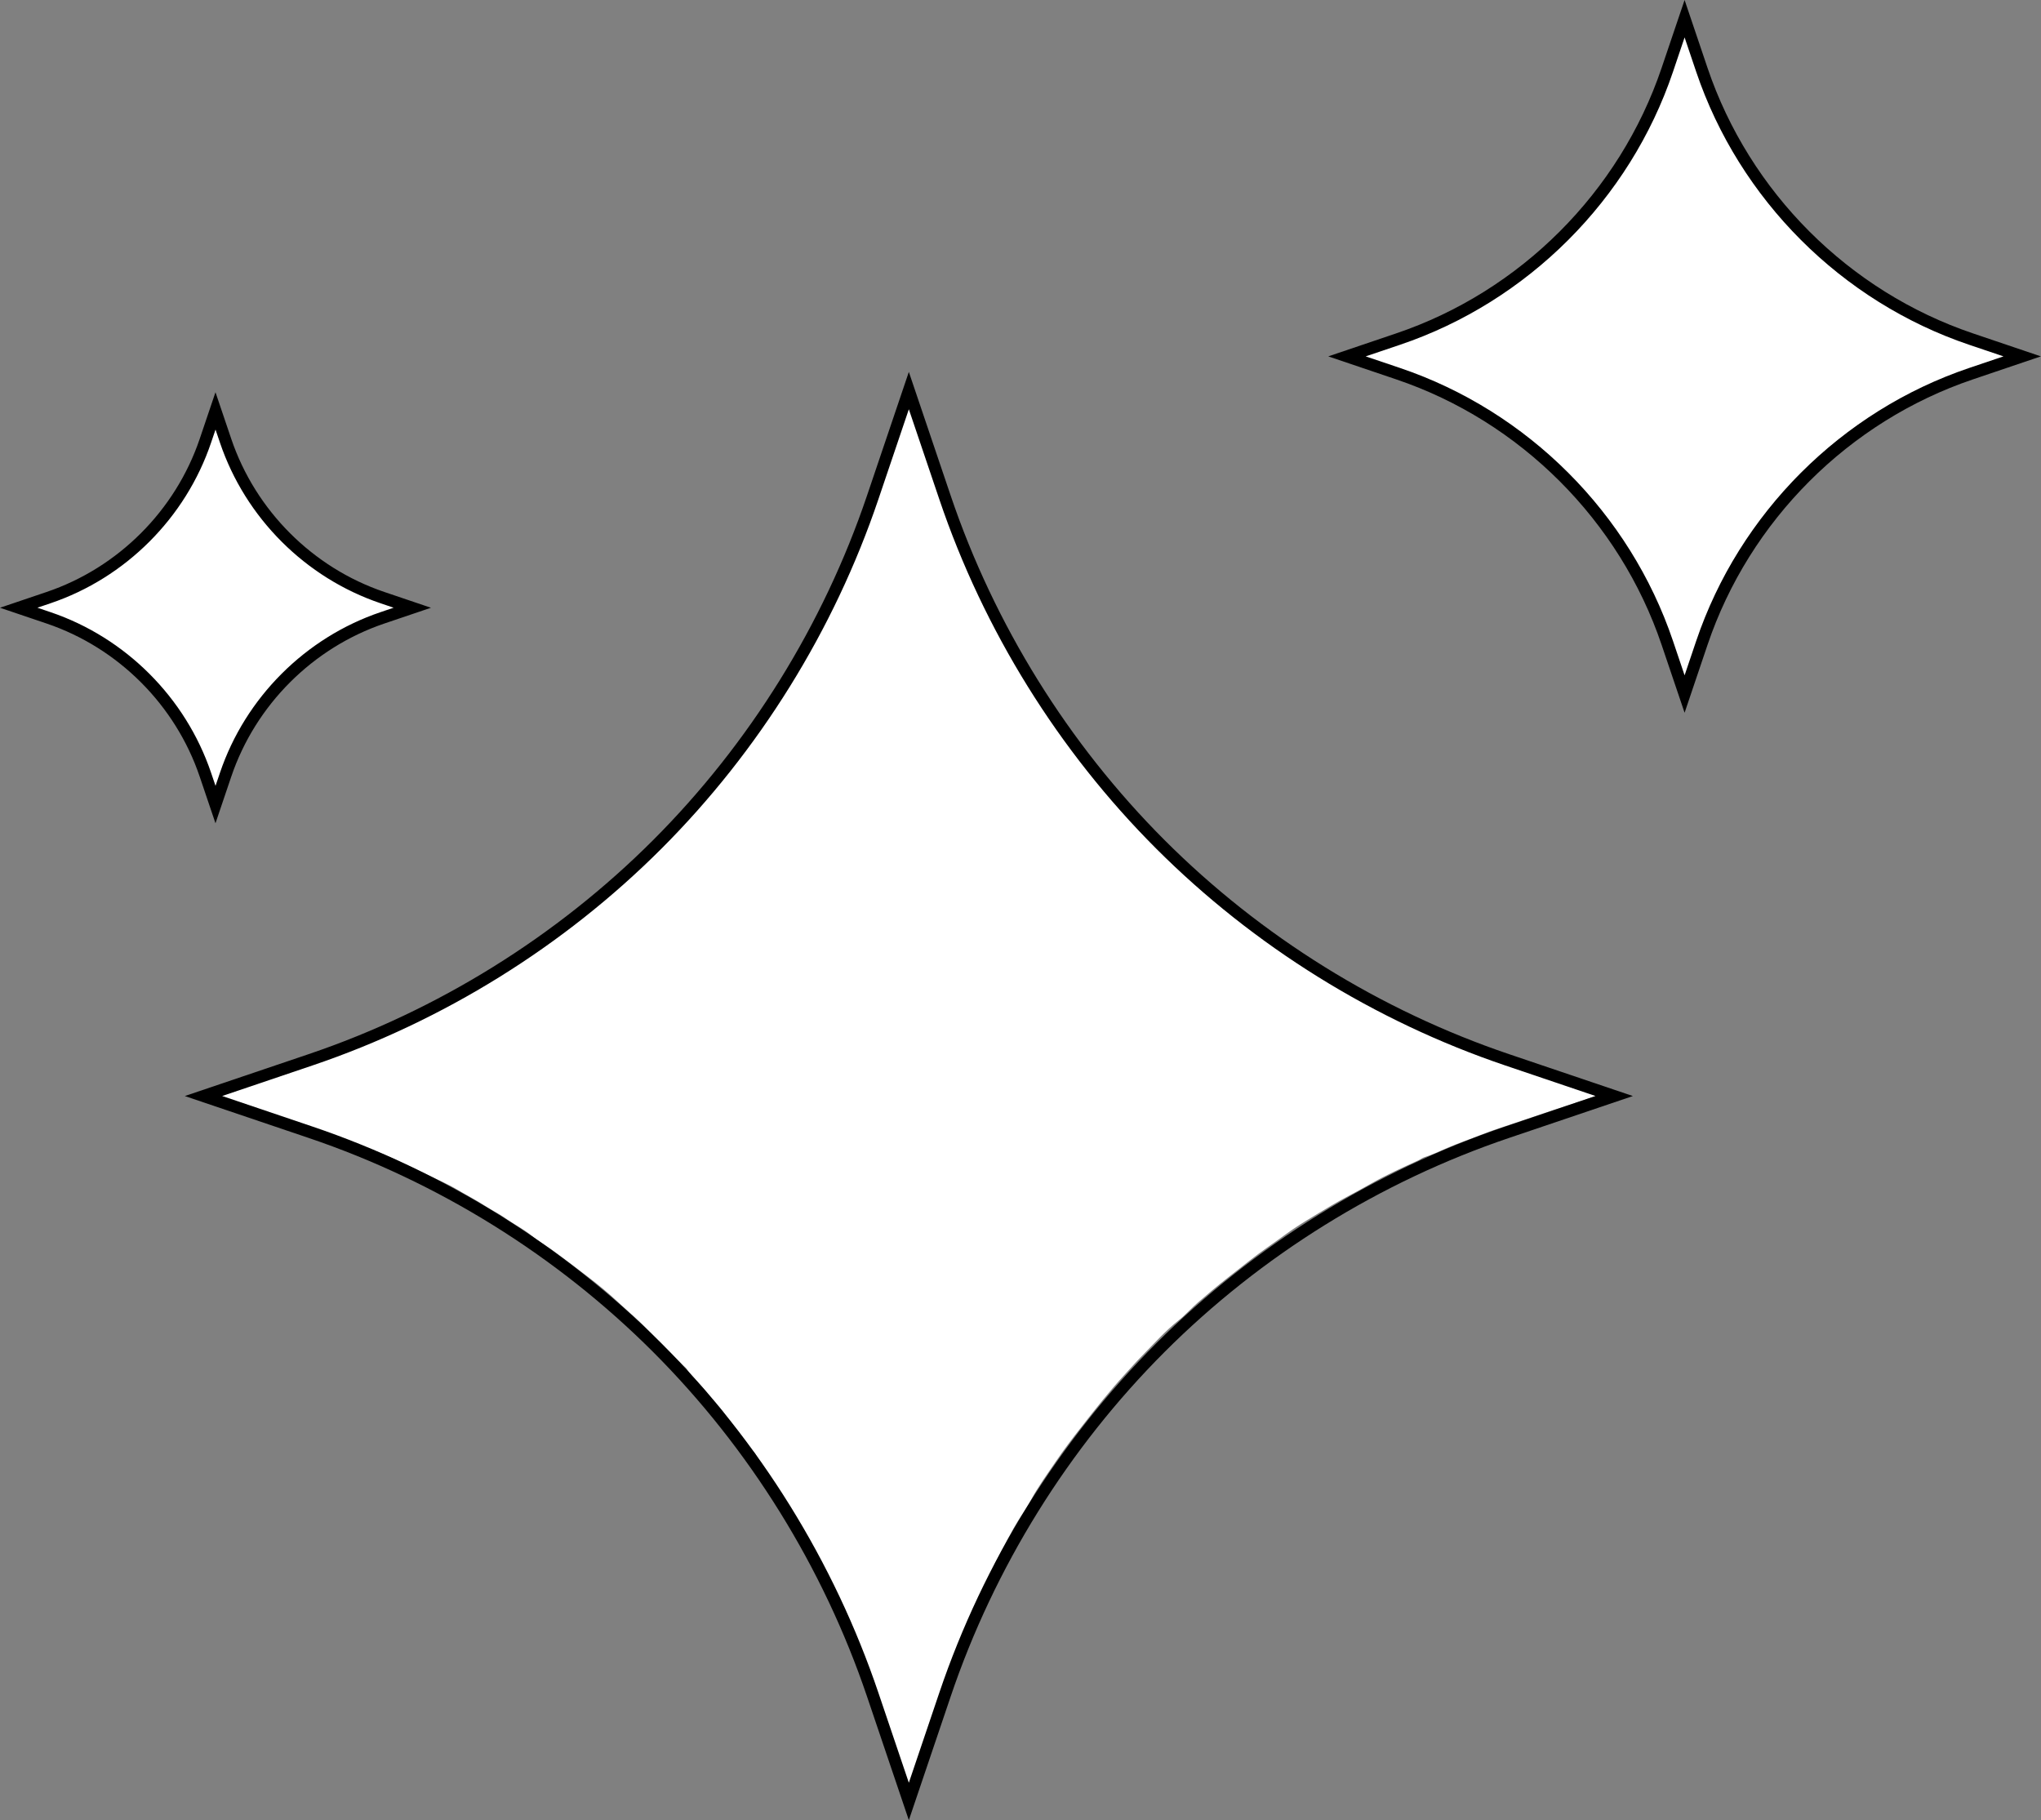 <?xml version="1.0" encoding="UTF-8" standalone="no"?><svg xmlns="http://www.w3.org/2000/svg" xmlns:xlink="http://www.w3.org/1999/xlink" fill="#000000" height="455.7" preserveAspectRatio="xMidYMid meet" version="1" viewBox="0.0 0.0 511.1 455.7" width="511.1" zoomAndPan="magnify"><rect x="0.0" y="0.0" width="511.1" height="455.7" fill="#808080" stroke="none"/><g id="change1_1"><path d="M374.97,264.23l26.38,8.92l-26.38,8.92c-65.31,22.08-116.58,73.36-138.67,138.67l-8.92,26.38l-8.92-26.38 C196.38,355.43,145.1,304.15,79.8,282.07l-26.38-8.92l26.38-8.92c65.31-22.08,116.58-73.36,138.67-138.67l8.92-26.38l8.92,26.38 C258.39,190.87,309.66,242.14,374.97,264.23z M491.31,84.51c-31.26-10.57-55.8-35.11-66.37-66.37l-4.27-12.62l-4.27,12.62 c-10.57,31.26-35.11,55.8-66.37,66.37l-12.62,4.27l12.62,4.27c31.26,10.57,55.8,35.11,66.37,66.37l4.27,12.62l4.27-12.62 c10.57-31.26,35.11-55.8,66.37-66.37l12.62-4.27L491.31,84.51z M55.91,192.93c6.16-18.22,20.47-32.53,38.69-38.69l7.36-2.49 l-7.36-2.49c-18.22-6.16-32.53-20.47-38.69-38.69l-2.49-7.36l-2.49,7.36c-6.16,18.22-20.47,32.53-38.69,38.69l-7.36,2.49l7.36,2.49 c18.22,6.16,32.53,20.47,38.69,38.69l2.49,7.36L55.91,192.93z" fill="#ffffff"/></g><g id="change2_1"><path d="M400.04,272.86c-3.69-1.29-7.39-2.53-11.1-3.79c-3.82-1.29-7.64-2.57-11.46-3.87c-2.88-0.98-5.8-1.84-8.61-2.99 c-3.04-1.24-6.09-2.44-9.11-3.72c-3.19-1.35-6.34-2.82-9.52-4.18c-2.79-1.19-5.52-2.57-8.15-4.07c-2.6-1.48-5.25-2.9-7.81-4.47 c-2.29-1.41-4.69-2.65-6.91-4.15c-3.46-2.35-7.01-4.54-10.35-7.07c-1.68-1.27-3.34-2.61-5.06-3.81c-2.27-1.57-4.34-3.39-6.53-5.05 c-1.75-1.33-3.44-2.79-5.04-4.28c-1.74-1.62-3.63-3.07-5.29-4.78c-2.01-2.07-4.11-4.04-6.09-6.13c-2.38-2.49-4.95-4.78-7.17-7.46 c-1.83-2.21-3.83-4.28-5.64-6.52c-1.47-1.82-3.18-3.47-4.5-5.38c-1.95-2.83-4.09-5.51-6.06-8.32c-1.96-2.8-3.85-5.65-5.75-8.49 c-1.18-1.77-2.29-3.58-3.35-5.43c-0.56-0.97-1.01-2.02-1.66-2.93c-1.82-2.56-3.14-5.4-4.63-8.14c-1.92-3.54-3.64-7.19-5.3-10.86 c-0.87-1.91-1.72-3.85-2.63-5.75c-0.79-1.65-1.4-3.43-2.06-5.17c-0.98-2.61-1.97-5.22-2.89-7.85c-1.34-3.8-2.76-7.58-3.9-11.45 c-1.48-5.01-3.58-9.8-5-14.82c-0.22-0.8-0.38-1.8-1.1-2.42c-0.23,0.13-0.42,0.18-0.44,0.26c-0.62,2.8-1.69,5.47-2.61,8.17 c-1.25,3.7-2.4,7.43-3.82,11.08c-1.62,4.16-2.79,8.47-4.38,12.66c-1.27,3.36-2.61,6.69-3.88,10.05c-1.09,2.89-2.48,5.68-3.84,8.45 c-1.4,2.84-2.77,5.69-4.36,8.46c-1.64,2.86-3.09,5.84-4.83,8.65c-1.02,1.65-1.97,3.34-3,4.99c-1.4,2.24-2.82,4.47-4.29,6.66 c-1.52,2.26-2.98,4.58-4.69,6.69c-1.62,2.01-3.11,4.11-4.74,6.12c-1.45,1.79-2.97,3.54-4.35,5.4c-1.43,1.93-3.15,3.64-4.7,5.48 c-1.65,1.96-3.5,3.78-5.27,5.65c-2.55,2.69-5.07,5.43-8.01,7.74c-1.81,1.42-3.34,3.17-5.06,4.72c-2.24,2.01-4.65,3.83-6.86,5.87 c-0.75,0.69-1.49,1.51-2.38,1.98c-1.31,0.69-2.35,1.73-3.56,2.54c-1.27,0.84-2.45,1.86-3.69,2.78c-2.04,1.51-4.1,2.99-6.22,4.39 c-3.04,2.02-6.11,3.97-9.22,5.87c-3.2,1.96-6.42,3.88-9.74,5.63c-4.66,2.45-9.43,4.71-14.2,6.96c-2.01,0.95-4.1,1.76-6.14,2.64 c-2.79,1.2-5.62,2.31-8.46,3.36c-3.89,1.44-7.87,2.65-11.79,4.04c-5.32,1.89-10.74,3.51-16.11,5.27c-1.17,0.39-2.31,0.9-3.52,1.38 c0.26,0.26,0.38,0.49,0.55,0.53c2.05,0.54,4,1.33,5.98,2.07c3.14,1.16,6.34,2.17,9.52,3.21c5.43,1.77,10.86,3.53,16.21,5.52 c2.09,0.78,4.13,1.7,6.2,2.48c1.74,0.66,3.45,1.39,5.16,2.1c1.78,0.73,3.5,1.58,5.24,2.4c1.68,0.79,3.36,1.6,5.03,2.41 c2.51,1.22,5.1,2.31,7.49,3.74c2.31,1.38,4.71,2.6,6.97,4.07c1.62,1.06,3.39,1.9,4.97,3.02c2.17,1.54,4.56,2.72,6.63,4.41 c1.56,1.28,3.34,2.29,4.99,3.48c3.11,2.23,6.15,4.57,9.19,6.89c2.58,1.97,5.09,4.04,7.45,6.26c2.41,2.27,4.98,4.36,7.27,6.77 c2.95,3.11,6.04,6.08,9.08,9.11c0.28,0.28,0.63,0.53,0.84,0.86c1.27,2,3.1,3.51,4.6,5.31c1,1.21,2.01,2.42,3.05,3.6 c1.81,2.06,3.29,4.41,5.04,6.53c1.52,1.84,2.7,3.93,4.38,5.63c2.79,4.85,6.24,9.27,9.02,14.14c2.17,3.79,4.49,7.5,6.47,11.4 c2.32,4.59,4.75,9.13,6.7,13.91c0.47,1.15,1.18,2.2,1.57,3.37c0.59,1.77,1.38,3.45,2.03,5.19c0.96,2.55,1.92,5.1,2.81,7.68 c1.27,3.7,2.57,7.38,3.69,11.14c0.76,2.55,1.93,4.98,2.63,7.54c0.71,2.59,1.95,4.98,2.53,7.6c0.66,0.44,0.07,1.6,1.11,1.87 c0.43-1.22,0.88-2.44,1.3-3.68c1.31-3.88,2.64-7.75,3.9-11.65c1.05-3.25,2.07-6.5,3.31-9.68c0.86-2.19,1.39-4.52,2.27-6.7 c0.86-2.12,1.7-4.26,2.51-6.39c1.31-3.42,2.87-6.72,4.3-10.08c0.75-1.77,1.78-3.42,2.59-5.16c1.86-4,3.93-7.9,6.06-11.75 c1.3-2.36,2.95-4.53,4.23-6.9c1.86-3.44,4.16-6.6,6.34-9.81c1.97-2.9,4.1-5.72,6.28-8.49c1.82-2.32,3.63-4.65,5.5-6.93 c1.69-2.06,3.43-4.11,5.23-6.08c1.6-1.75,3.18-3.54,4.84-5.22c2.89-2.93,5.62-6.02,8.88-8.59c1.7-1.34,3.14-3,4.79-4.43 c2.45-2.13,4.94-4.21,7.49-6.22c1.81-1.44,3.65-2.84,5.46-4.28c2.95-2.34,6.09-4.41,9.12-6.64c2.34-1.72,4.83-3.23,7.3-4.72 c2.61-1.57,5.21-3.17,7.92-4.6c2.14-1.13,4.28-2.31,6.4-3.51c3.73-2.1,7.63-3.87,11.53-5.64c0.51-0.23,0.96-0.62,1.48-0.78 c2.02-0.62,3.92-1.55,5.85-2.38c2.73-1.18,5.55-2.12,8.31-3.22c2.99-1.19,6.08-2.15,9.13-3.18c5.7-1.94,11.42-3.83,17.14-5.7 c1.45-0.47,2.89-0.94,4.42-1.44C401.16,273.04,400.52,273.03,400.04,272.86z M92.48,275.6c-0.08-0.05-0.17-0.09-0.26-0.14 c0.04-0.04,0.1-0.13,0.13-0.13c0.09,0.02,0.18,0.08,0.27,0.13C92.58,275.5,92.53,275.55,92.48,275.6z M93.41,275.44 c0,0.06-0.19,0.17-0.25,0.14c-0.23-0.1-0.14-0.34-0.13-0.51c0-0.06,0.16-0.11,0.24-0.16C93.51,275.05,93.43,275.26,93.41,275.44z M102.88,278.47c-0.04-0.04-0.13-0.1-0.13-0.13c0.02-0.09,0.08-0.18,0.13-0.27c0.04,0.04,0.09,0.09,0.14,0.14 C102.97,278.3,102.92,278.39,102.88,278.47z M110.51,274.45c-0.04-0.09-0.1-0.18-0.13-0.27c-0.01-0.03,0.08-0.09,0.13-0.13 c0.04,0.09,0.1,0.18,0.13,0.27C110.65,274.35,110.56,274.41,110.51,274.45z M113.12,263.4c0.27-0.29,0.54-0.29,0.81,0 C113.66,263.69,113.39,263.69,113.12,263.4z M114.93,256.42c-0.25-0.49-0.27-0.85,0.02-1.31 C115.18,255.55,115.24,255.91,114.93,256.42z M115.34,261.59c-0.04-0.04-0.13-0.1-0.13-0.13c0.02-0.09,0.08-0.18,0.13-0.27 c0.04,0.04,0.09,0.09,0.14,0.14C115.43,261.41,115.39,261.5,115.34,261.59z M116.47,287.34c-0.12-0.22-0.26-0.49-0.41-0.76 c0.28-0.12,0.55-0.11,0.67,0.14C116.79,286.86,116.82,287.11,116.47,287.34z M117.96,279.28c-0.2,0.02-0.37-0.03-0.33-0.26 c0.01-0.06,0.2-0.12,0.32-0.14c0.19-0.03,0.37,0.02,0.33,0.26C118.26,279.2,118.07,279.23,117.96,279.28z M122.98,284.1 c-0.05-0.09-0.1-0.17-0.14-0.26c0.05-0.05,0.1-0.1,0.14-0.14c0.04,0.09,0.1,0.18,0.13,0.27C123.11,284,123.02,284.06,122.98,284.1z M124.18,279.68c-0.29-0.27-0.29-0.54,0-0.81C124.47,279.14,124.47,279.41,124.18,279.68z M127.94,282.34 c0,0.05-0.08,0.09-0.13,0.14c-0.09-0.08-0.2-0.15-0.27-0.25c-0.11-0.16-0.52-0.28-0.14-0.53c0.1-0.07,0.4,0.01,0.5,0.12 C128,281.93,127.95,282.17,127.94,282.34z M132.62,249.53c-0.29-0.27-0.29-0.54,0-0.81C132.92,248.99,132.92,249.26,132.62,249.53z M133.43,248.32c-0.04-0.04-0.13-0.1-0.13-0.13c0.02-0.09,0.08-0.18,0.13-0.27c0.04,0.04,0.09,0.09,0.14,0.14 C133.52,248.15,133.48,248.24,133.43,248.32z M135.1,255.88c-0.24,0.04-0.29-0.14-0.26-0.33c0.02-0.11,0.07-0.31,0.14-0.32 c0.24-0.04,0.28,0.13,0.26,0.33C135.19,255.68,135.16,255.87,135.1,255.88z M135.24,252.54c0.09-0.05,0.17-0.1,0.26-0.14 c0.05,0.05,0.1,0.1,0.14,0.14c-0.09,0.04-0.18,0.1-0.27,0.13C135.34,252.68,135.28,252.59,135.24,252.54z M135.84,255.96 c-0.29-0.27-0.29-0.54,0-0.81C136.13,255.42,136.13,255.69,135.84,255.96z M140.26,284.9c-0.04-0.04-0.09-0.09-0.14-0.14 c0.05-0.08,0.09-0.17,0.14-0.26c0.04,0.04,0.13,0.1,0.13,0.13C140.37,284.73,140.31,284.82,140.26,284.9z M142.73,267.96 c-0.08-0.05-0.17-0.09-0.26-0.14c0.04-0.04,0.1-0.13,0.13-0.13c0.09,0.02,0.18,0.08,0.27,0.13 C142.83,267.86,142.78,267.91,142.73,267.96z M147.1,298.17c-0.29-0.27-0.29-0.54,0-0.81C147.39,297.63,147.39,297.9,147.1,298.17z M153.13,279.28c0.04,0.04,0.09,0.09,0.14,0.14c-0.05,0.08-0.09,0.17-0.14,0.26c-0.04-0.04-0.13-0.1-0.13-0.13 C153.02,279.45,153.08,279.37,153.13,279.28z M148.51,302.19c-0.2,0.02-0.37-0.03-0.33-0.26c0.01-0.06,0.2-0.12,0.32-0.14 c0.19-0.03,0.37,0.02,0.33,0.26C148.81,302.11,148.62,302.15,148.51,302.19z M148.7,293.75c-0.04-0.04-0.09-0.09-0.14-0.14 c0.05-0.08,0.09-0.17,0.14-0.26c0.04,0.04,0.13,0.1,0.13,0.13C148.81,293.57,148.75,293.66,148.7,293.75z M149.11,263.98 c0.32,0.42,0.32,0.82,0,1.24C148.79,264.8,148.79,264.4,149.11,263.98z M149.57,293.69c-0.08-0.05-0.17-0.09-0.26-0.14 c0.04-0.04,0.1-0.13,0.13-0.13c0.09,0.02,0.18,0.08,0.27,0.13C149.66,293.59,149.62,293.64,149.57,293.69z M150.37,296.1 c-0.08-0.05-0.17-0.09-0.26-0.14c0.04-0.04,0.1-0.13,0.13-0.13c0.09,0.02,0.18,0.08,0.27,0.13 C150.47,296,150.42,296.05,150.37,296.1z M150.12,292.77c0.38,0.37,0.58,0.57,0.82,0.8C150.21,293.96,150.1,293.64,150.12,292.77z M152.32,286.11c-0.05-0.09-0.1-0.17-0.14-0.26c0.05-0.05,0.1-0.1,0.14-0.14c0.04,0.09,0.1,0.18,0.13,0.27 C152.45,286.01,152.37,286.07,152.32,286.11z M152.72,302.99c-0.05-0.09-0.1-0.17-0.14-0.26c0.05-0.05,0.1-0.1,0.14-0.14 c0.04,0.09,0.1,0.18,0.13,0.27C152.86,302.9,152.77,302.95,152.72,302.99z M153.07,308.56c-0.05-0.05-0.1-0.1-0.14-0.14 c0.09-0.04,0.18-0.1,0.27-0.13c0.03-0.01,0.09,0.08,0.13,0.13C153.24,308.47,153.15,308.52,153.07,308.56z M154.38,269.57 c-0.08-0.05-0.23-0.1-0.24-0.16c-0.01-0.18-0.1-0.41,0.13-0.51c0.05-0.02,0.24,0.09,0.25,0.14 C154.53,269.22,154.62,269.44,154.38,269.57z M154.79,303.34c-0.08-0.05-0.17-0.09-0.26-0.14c0.04-0.04,0.1-0.13,0.13-0.13 c0.09,0.02,0.18,0.08,0.27,0.13C154.89,303.24,154.85,303.29,154.79,303.34z M156.81,256.44c0.03-0.01,0.09,0.08,0.13,0.13 c-0.09,0.05-0.17,0.1-0.26,0.14c-0.05-0.05-0.1-0.1-0.14-0.14C156.63,256.52,156.72,256.46,156.81,256.44z M156.63,273.84 c-0.03-0.7-0.39-1.27,0.8-1.55C157.1,272.93,156.92,273.29,156.63,273.84z M158.15,262.8c-0.25,0-0.37-0.12-0.39-0.32 c-0.03-0.27,0.03-0.5,0.4-0.5c0.25,0,0.34,0.12,0.4,0.33C158.55,262.57,158.52,262.8,158.15,262.8z M158.35,247.52 c-0.29-0.27-0.29-0.54,0-0.81C158.64,246.98,158.64,247.25,158.35,247.52z M158.96,309.03c-0.2,0.02-0.37-0.03-0.33-0.26 c0.01-0.06,0.2-0.12,0.32-0.14c0.19-0.03,0.37,0.02,0.33,0.26C159.27,308.95,159.07,308.98,158.96,309.03z M159.77,233.05 c-0.2,0.02-0.37-0.03-0.33-0.26c0.01-0.06,0.2-0.12,0.32-0.14c0.19-0.03,0.37,0.02,0.33,0.26 C160.07,232.97,159.88,233,159.77,233.05z M163.18,231.44c0.04,0.04,0.13,0.1,0.13,0.13c-0.02,0.09-0.08,0.18-0.13,0.27 c-0.04-0.04-0.09-0.09-0.14-0.14C163.08,231.61,163.13,231.53,163.18,231.44z M162.7,276.54c0.09,0.02,0.18,0.08,0.27,0.13 c-0.04,0.04-0.09,0.09-0.14,0.14c-0.08-0.05-0.17-0.09-0.26-0.14C162.62,276.62,162.67,276.53,162.7,276.54z M163.16,292.53 c-0.18,0.01-0.41,0.1-0.51-0.13c-0.02-0.05,0.09-0.24,0.14-0.25c0.18-0.01,0.4-0.1,0.53,0.14 C163.27,292.37,163.22,292.53,163.16,292.53z M164.38,247.52c-0.04-0.04-0.13-0.1-0.13-0.13c0.02-0.09,0.08-0.18,0.13-0.27 c0.04,0.04,0.09,0.09,0.14,0.14C164.48,247.34,164.43,247.43,164.38,247.52z M164.97,315.64c0,0.06-0.19,0.17-0.25,0.14 c-0.23-0.1-0.14-0.34-0.13-0.51c0-0.06,0.16-0.11,0.24-0.16C165.07,315.25,164.98,315.46,164.97,315.64z M165.98,249.52 c-0.33-0.66-0.66-1.32-1-1.99c-0.03-0.4,0.38-0.49,0.62-0.89c0.39,0.91,1,1.39,1.93,1.91C166.7,248.6,166.43,249.17,165.98,249.52z M168.47,255.89c-0.09-0.02-0.18-0.08-0.27-0.13c0.04-0.04,0.09-0.09,0.14-0.14c0.08,0.05,0.17,0.09,0.26,0.14 C168.56,255.8,168.5,255.89,168.47,255.89z M168.73,312.57c-0.03,0.01-0.09-0.08-0.13-0.13c0.09-0.04,0.18-0.1,0.27-0.13 c0.03-0.01,0.09,0.08,0.13,0.13C168.92,312.49,168.83,312.55,168.73,312.57z M169,240.28c-0.11-0.02-0.31-0.07-0.32-0.14 c-0.04-0.24,0.13-0.28,0.33-0.26c0.11,0.04,0.3,0.08,0.32,0.14C169.37,240.26,169.19,240.31,169,240.28z M170.81,329.12 c-0.04-0.04-0.13-0.1-0.13-0.13c0.02-0.09,0.08-0.18,0.13-0.27c0.04,0.04,0.09,0.09,0.14,0.14 C170.91,328.95,170.86,329.04,170.81,329.12z M170.96,235.2c0.26-0.14,0.52-0.28,0.8-0.43C171.97,235.53,171.55,235.45,170.96,235.2 z M171.74,253.28c-0.02,0.09-0.08,0.18-0.13,0.27c-0.04-0.04-0.09-0.09-0.14-0.14c0.05-0.08,0.09-0.17,0.14-0.26 C171.66,253.19,171.75,253.25,171.74,253.28z M171.68,319.8c-0.24,0.04-0.29-0.14-0.26-0.33c0.02-0.11,0.07-0.31,0.14-0.32 c0.24-0.04,0.28,0.13,0.26,0.33C171.77,319.59,171.74,319.79,171.68,319.8z M172.02,272.04c-0.04-0.04-0.09-0.09-0.14-0.14 c0.05-0.08,0.09-0.17,0.14-0.26c0.04,0.04,0.13,0.1,0.13,0.13C172.12,271.87,172.06,271.95,172.02,272.04z M172.42,311.03 c-0.05-0.09-0.1-0.17-0.14-0.26c0.05-0.05,0.1-0.1,0.14-0.14c0.04,0.09,0.1,0.18,0.13,0.27 C172.55,310.94,172.47,310.99,172.42,311.03z M172.42,235.86c-0.04-0.09-0.1-0.18-0.13-0.27c-0.01-0.03,0.08-0.09,0.13-0.13 c0.05,0.09,0.1,0.17,0.14,0.26C172.51,235.77,172.47,235.82,172.42,235.86z M172.82,311.84c-0.04-0.09-0.1-0.18-0.13-0.27 c-0.01-0.03,0.08-0.09,0.13-0.13c0.04,0.09,0.1,0.18,0.13,0.27C172.96,311.74,172.87,311.79,172.82,311.84z M173.16,281.61 c-0.03,0.01-0.09-0.08-0.13-0.13c0.09-0.05,0.17-0.1,0.26-0.14c0.05,0.05,0.1,0.1,0.14,0.14 C173.34,281.53,173.25,281.59,173.16,281.61z M174.31,239.47c-0.32-0.08-0.83,0.25-0.87-0.4c-0.01-0.11,0.05-0.28,0.14-0.32 c0.47-0.26,0.67,0.17,0.94,0.41c0.04,0.04,0.07,0.09,0.17,0.22C174.42,239.45,174.36,239.49,174.31,239.47z M184.08,252.74 c0.04,0.09,0.1,0.18,0.13,0.27c0.01,0.03-0.08,0.09-0.13,0.13c-0.04-0.09-0.1-0.18-0.13-0.27 C183.95,252.84,184.03,252.79,184.08,252.74z M183.26,295.37c0.06,0,0.11,0.16,0.16,0.24c-0.13,0.23-0.35,0.15-0.53,0.14 c-0.06,0-0.17-0.19-0.14-0.25C182.85,295.27,183.08,295.36,183.26,295.37z M182.07,295.36c0.05,0.09,0.1,0.17,0.14,0.26 c-0.05,0.05-0.1,0.1-0.14,0.14c-0.04-0.09-0.1-0.18-0.13-0.27C181.94,295.46,182.02,295.4,182.07,295.36z M178.47,288.55 c-0.37-0.4-0.12-0.8-0.11-1.16C178.73,287.73,178.71,288.09,178.47,288.55z M178.85,274.85c-0.05-0.09-0.1-0.17-0.14-0.26 c0.05-0.05,0.1-0.1,0.14-0.14c0.04,0.09,0.1,0.18,0.13,0.27C178.99,274.76,178.9,274.81,178.85,274.85z M178.85,262.39 c-0.05-0.09-0.1-0.17-0.14-0.26c0.05-0.05,0.1-0.1,0.14-0.14c0.04,0.09,0.1,0.18,0.13,0.27 C178.99,262.29,178.9,262.35,178.85,262.39z M179.21,256.01c-0.21-0.6-0.25-1.13,0.02-1.69c0.21,0.21,0.4,0.4,0.58,0.58 C179.62,255.25,179.43,255.6,179.21,256.01z M180.74,341.85c-0.02-0.05,0.09-0.24,0.14-0.25c0.18-0.01,0.4-0.1,0.53,0.14 c-0.05,0.08-0.1,0.23-0.16,0.24C181.07,341.99,180.84,342.08,180.74,341.85z M181.27,343.2c-0.04-0.04-0.13-0.1-0.13-0.13 c0.02-0.09,0.08-0.18,0.13-0.27c0.04,0.04,0.09,0.09,0.14,0.14C181.36,343.02,181.31,343.11,181.27,343.2z M181.88,338.77 c-0.2,0.02-0.37-0.03-0.33-0.26c0.01-0.06,0.2-0.12,0.32-0.14c0.19-0.03,0.37,0.02,0.33,0.26 C182.18,338.7,181.99,338.73,181.88,338.77z M182.24,310.43c-0.01-0.24-0.25-0.01-0.4,0.01c-0.36,0.05-0.49-0.08-0.37-0.26 c0.35-0.52,0.65-1.12,1.42-1.18c-0.08,0.72,0.05,1.35,0.74,1.97C182.87,311,182.27,311.35,182.24,310.43z M184.01,310.96 c-0.03,0.01-0.09-0.08-0.13-0.13c0.09-0.04,0.18-0.1,0.27-0.13c0.03-0.01,0.09,0.08,0.13,0.13 C184.19,310.88,184.11,310.94,184.01,310.96z M184.01,281.21c-0.03,0.01-0.09-0.08-0.13-0.13c0.09-0.05,0.17-0.1,0.26-0.14 c0.05,0.05,0.1,0.1,0.14,0.14C184.19,281.13,184.11,281.19,184.01,281.21z M190.58,204.18c0.03-0.01,0.09,0.08,0.13,0.13 c-0.09,0.05-0.17,0.1-0.26,0.14c-0.05-0.05-0.1-0.1-0.14-0.14C190.4,204.26,190.49,204.2,190.58,204.18z M184.81,252.67 c-0.03,0.01-0.09-0.08-0.13-0.13c0.09-0.04,0.18-0.1,0.27-0.13c0.03-0.01,0.09,0.08,0.13,0.13 C185,252.59,184.91,252.65,184.81,252.67z M185.69,300.58c-0.04-0.04-0.13-0.1-0.13-0.13c0.02-0.09,0.08-0.18,0.13-0.27 c0.04,0.04,0.09,0.09,0.14,0.14C185.78,300.41,185.74,300.5,185.69,300.58z M187,320.61c-0.4,0.07-0.77,0.22-1.12-0.12 c-0.04-0.76,0.68-0.92,1.06-1.52C187.16,319.64,187.16,320.12,187,320.61z M187.11,238.01c-0.24-0.44,0.12-0.52,0.83-0.3 C187.65,237.82,187.36,237.92,187.11,238.01z M187.64,229.8c-0.42-0.51,0.22-1.35-0.35-1.65c0.46-0.46,0.96-0.96,1.57-1.56 c0.22-0.02,0.31,0.39,0.58,0.55c-0.39,0.83-1.03,1.57-0.71,2.51C188.3,229.93,187.98,229.81,187.64,229.8z M190.12,323.5 c-0.27,0-0.53,0-0.8,0c-0.18-0.35-0.37-0.71-0.55-1.07c0.62-0.16,1.12-0.88,2.01-0.33C189.95,322.33,190.58,323.11,190.12,323.5z M191.51,321.88c-0.11-0.02-0.31-0.07-0.32-0.14c-0.04-0.24,0.13-0.28,0.33-0.26c0.11,0.04,0.3,0.08,0.32,0.14 C191.88,321.86,191.7,321.92,191.51,321.88z M191.19,274.72c0.02-0.09,0.08-0.18,0.13-0.27c0.04,0.04,0.09,0.09,0.14,0.14 c-0.05,0.08-0.09,0.17-0.14,0.26C191.27,274.81,191.18,274.76,191.19,274.72z M191.7,236.25c-0.18,0.01-0.41,0.1-0.51-0.13 c-0.02-0.05,0.09-0.24,0.14-0.25c0.18-0.01,0.4-0.1,0.53,0.14C191.81,236.09,191.76,236.25,191.7,236.25z M209.87,309.08 c0.05,0.05,0.1,0.1,0.14,0.14c-0.09,0.04-0.18,0.1-0.27,0.13c-0.03,0.01-0.09-0.08-0.13-0.13 C209.69,309.18,209.78,309.13,209.87,309.08z M208.62,203.31c0.18-0.01,0.4-0.1,0.53,0.14c-0.05,0.08-0.1,0.23-0.16,0.24 c-0.18,0.01-0.41,0.1-0.51-0.13C208.45,203.5,208.56,203.31,208.62,203.31z M208.55,314.87c-0.36,0.18-0.63,0.31-0.87,0.43 C207.54,314.89,207.41,314.42,208.55,314.87z M206.66,358.55c0.03-0.01,0.09,0.08,0.13,0.13c-0.09,0.05-0.17,0.1-0.26,0.14 c-0.05-0.05-0.1-0.1-0.14-0.14C206.48,358.63,206.57,358.57,206.66,358.55z M206.47,291.87c-0.01-0.03,0.08-0.09,0.13-0.13 c0.04,0.09,0.1,0.18,0.13,0.27c0.01,0.03-0.08,0.09-0.13,0.13C206.55,292.05,206.49,291.97,206.47,291.87z M204.98,216.16 c0.04,0.09,0.1,0.18,0.13,0.27c0.01,0.03-0.08,0.09-0.13,0.13c-0.04-0.09-0.1-0.18-0.13-0.27 C204.85,216.26,204.94,216.21,204.98,216.16z M204.18,195.26c0.04,0.04,0.09,0.09,0.14,0.14c-0.05,0.08-0.09,0.17-0.14,0.26 c-0.04-0.04-0.13-0.1-0.13-0.13C204.08,195.43,204.14,195.35,204.18,195.26z M203.32,245.58c0.05-0.02,0.24,0.09,0.25,0.14 c0.01,0.18,0.1,0.4-0.14,0.53c-0.08-0.05-0.23-0.1-0.24-0.16C203.18,245.92,203.09,245.69,203.32,245.58z M195.54,200.69 c-0.27,0.29-0.54,0.29-0.81,0C195,200.39,195.27,200.39,195.54,200.69z M192.05,274.78c-0.03,0.01-0.09-0.08-0.13-0.13 c0.09-0.04,0.18-0.1,0.27-0.13c0.03-0.01,0.09,0.08,0.13,0.13C192.23,274.7,192.15,274.76,192.05,274.78z M192.52,340.38 c-0.04-0.04-0.13-0.1-0.13-0.13c0.02-0.09,0.08-0.18,0.13-0.27c0.04,0.04,0.09,0.09,0.14,0.14 C192.62,340.21,192.57,340.29,192.52,340.38z M192.8,213.89c0.01-0.06,0.2-0.12,0.32-0.14c0.19-0.03,0.37,0.02,0.33,0.26 c-0.01,0.06-0.21,0.09-0.32,0.14C192.94,214.17,192.76,214.13,192.8,213.89z M193.33,317.06c-0.04-0.04-0.09-0.09-0.14-0.14 c0.05-0.08,0.09-0.17,0.14-0.26c0.04,0.04,0.13,0.1,0.13,0.13C193.43,316.89,193.37,316.98,193.33,317.06z M194.86,251.06 c-0.03,0.01-0.09-0.08-0.13-0.13c0.09-0.04,0.18-0.1,0.27-0.13c0.03-0.01,0.09,0.08,0.13,0.13 C195.05,250.98,194.96,251.04,194.86,251.06z M195.12,232.06c-0.2-0.2-0.53-0.28-1.15-0.59c1.07,0,1.65,0,2.23,0 c0.26,0.36-0.17,0.39-0.26,0.57C195.63,232.63,195.64,232.6,195.12,232.06z M196.28,346.26c0,0.05-0.08,0.09-0.13,0.14 c-0.09-0.08-0.2-0.15-0.27-0.25c-0.11-0.16-0.52-0.28-0.14-0.53c0.1-0.07,0.4,0.01,0.5,0.12 C196.34,345.85,196.29,346.08,196.28,346.26z M196.54,239.88c-0.29-0.27-0.29-0.54,0-0.81 C196.83,239.34,196.83,239.61,196.54,239.88z M197.35,305.81c0.04,0.04,0.09,0.09,0.14,0.14c-0.05,0.08-0.09,0.17-0.14,0.26 c-0.04-0.04-0.13-0.1-0.13-0.13C197.24,305.98,197.3,305.9,197.35,305.81z M197.55,322.29c0.11,0.04,0.3,0.08,0.32,0.14 c0.04,0.24-0.14,0.29-0.33,0.26c-0.11-0.02-0.31-0.07-0.32-0.14C197.18,322.32,197.36,322.27,197.55,322.29z M197.54,327.11 c-0.11-0.02-0.31-0.07-0.32-0.14c-0.04-0.24,0.13-0.28,0.33-0.26c0.11,0.04,0.3,0.08,0.32,0.14 C197.91,327.09,197.73,327.14,197.54,327.11z M198.13,326.3c-0.18,0.01-0.41,0.1-0.51-0.13c-0.02-0.05,0.09-0.24,0.14-0.25 c0.18-0.01,0.4-0.1,0.53,0.14C198.24,326.14,198.19,326.29,198.13,326.3z M198.88,296.49c-0.03,0.01-0.09-0.08-0.13-0.13 c0.09-0.05,0.17-0.1,0.26-0.14c0.05,0.05,0.1,0.1,0.14,0.14C199.07,296.41,198.98,296.47,198.88,296.49z M199.42,202.42 c-0.09-0.02-0.18-0.08-0.27-0.13c0.04-0.04,0.09-0.09,0.14-0.14c0.08,0.05,0.17,0.09,0.26,0.14 C199.51,202.34,199.46,202.43,199.42,202.42z M199.39,183.93c-0.06-0.04-0.22-0.09-0.22-0.15c-0.01-0.18-0.1-0.41,0.13-0.51 c0.05-0.02,0.25,0.09,0.25,0.14C199.54,183.59,199.67,183.82,199.39,183.93z M200.22,202.17c0.06,0.01,0.09,0.21,0.14,0.32 c0.02,0.2-0.03,0.37-0.26,0.33c-0.06-0.01-0.12-0.2-0.14-0.32C199.93,202.31,199.99,202.13,200.22,202.17z M199.96,293.55 c0.04-0.04,0.1-0.13,0.13-0.13c0.09,0.02,0.18,0.08,0.27,0.13c-0.04,0.04-0.09,0.09-0.14,0.14 C200.13,293.64,200.05,293.6,199.96,293.55z M200.43,304.43c-0.29-0.55,0.06-0.63,0.66-0.63 C200.82,304.06,200.61,304.26,200.43,304.43z M202.82,352.77c0.21-0.92,0.21-0.92,2.34,0C204.07,352.77,203.45,352.77,202.82,352.77 z M205.57,359.48c0.42-0.32,0.82-0.32,1.24,0C206.39,359.79,205.99,359.79,205.57,359.48z M206.8,237.47 c-0.2,0.02-0.37-0.03-0.33-0.26c0.01-0.06,0.2-0.12,0.32-0.14c0.19-0.03,0.37,0.02,0.33,0.26 C207.11,237.39,206.91,237.42,206.8,237.47z M207.98,253.81c0.23,0.42-0.11,0.52-0.83,0.3C207.44,254,207.74,253.9,207.98,253.81z M207.21,330.14c0-0.06,0.16-0.11,0.24-0.16c0.24,0.13,0.15,0.35,0.14,0.53c0,0.06-0.19,0.17-0.25,0.14 C207.11,330.55,207.2,330.32,207.21,330.14z M207.39,337.77c0.14,0.45,0.24,0.76,0.31,0.99 C207.19,338.9,207.08,338.62,207.39,337.77z M207.8,339.58c-0.04-0.09-0.1-0.18-0.13-0.27c-0.01-0.03,0.08-0.09,0.13-0.13 c0.04,0.09,0.1,0.18,0.13,0.27C207.93,339.48,207.84,339.53,207.8,339.58z M208.2,368.12c-0.29-0.27-0.29-0.54,0-0.81 C208.49,367.58,208.49,367.85,208.2,368.12z M209,372.14c-0.04-0.04-0.13-0.1-0.13-0.13c0.02-0.09,0.08-0.18,0.13-0.27 c0.04,0.04,0.09,0.09,0.14,0.14C209.1,371.96,209.05,372.05,209,372.14z M209.41,327.11c-0.04-0.09-0.1-0.18-0.13-0.27 c-0.01-0.03,0.08-0.09,0.13-0.13c0.04,0.09,0.1,0.18,0.13,0.27C209.54,327.02,209.45,327.07,209.41,327.11z M209.81,372.14 c-0.04-0.09-0.1-0.18-0.13-0.27c-0.01-0.03,0.08-0.09,0.13-0.13c0.05,0.09,0.1,0.17,0.14,0.26 C209.9,372.05,209.85,372.09,209.81,372.14z M208.84,327.14c-0.87-0.4-0.98-0.91-0.73-1.65c0.71,0.05,1.2,0.69,1.99,0.38 C209.76,326.7,208.34,325.61,208.84,327.14z M210.42,353.65c-0.2,0.02-0.37-0.03-0.33-0.26c0.01-0.06,0.2-0.12,0.32-0.14 c0.19-0.03,0.37,0.02,0.33,0.26C210.72,353.57,210.53,353.6,210.42,353.65z M211.01,345.21c-0.04-0.09-0.1-0.18-0.13-0.27 c-0.01-0.03,0.08-0.09,0.13-0.13c0.04,0.09,0.1,0.18,0.13,0.27C211.15,345.11,211.06,345.16,211.01,345.21z M211.01,344.4 c-0.04-0.09-0.1-0.18-0.13-0.27c-0.01-0.03,0.08-0.09,0.13-0.13c0.04,0.09,0.1,0.18,0.13,0.27 C211.15,344.3,211.06,344.36,211.01,344.4z M211.01,174.35c-0.05-0.09-0.1-0.17-0.14-0.26c0.05-0.05,0.1-0.1,0.14-0.14 c0.04,0.09,0.1,0.18,0.13,0.27C211.15,174.25,211.06,174.31,211.01,174.35z M224.28,135.76c0.05,0.09,0.1,0.17,0.14,0.26 c-0.05,0.05-0.1,0.1-0.14,0.14c-0.04-0.09-0.1-0.18-0.13-0.27C224.15,135.86,224.24,135.81,224.28,135.76z M224.28,187.22 c0.04,0.04,0.09,0.09,0.14,0.14c-0.05,0.08-0.09,0.17-0.14,0.26c-0.04-0.04-0.13-0.1-0.13-0.13 C224.18,187.39,224.24,187.31,224.28,187.22z M224.35,390.71c0.03-0.01,0.09,0.08,0.13,0.13c-0.09,0.05-0.17,0.1-0.26,0.14 c-0.05-0.05-0.1-0.1-0.14-0.14C224.17,390.79,224.25,390.73,224.35,390.71z M223.59,208.21c-0.27,0.59-1.14-0.03-1.42,0.57 C222.27,207.66,223.07,208.31,223.59,208.21z M223.14,230.61c-0.38-0.24-0.75-0.47-0.64-0.98c0.02-0.1,0.37-0.24,0.47-0.18 C223.51,229.72,223.31,230.15,223.14,230.61z M222.27,150.23c0.04,0.04,0.09,0.09,0.14,0.14c-0.05,0.08-0.09,0.17-0.14,0.26 c-0.04-0.04-0.13-0.1-0.13-0.13C222.17,150.41,222.23,150.32,222.27,150.23z M220.23,284.45c-0.16-0.05-0.18-0.17-0.08-0.24 c0.09-0.06,0.2-0.08,0.31-0.11c-0.03-0.03-0.03-0.09,0.01-0.18c0.04-0.08,0.15-0.13,0.23-0.19c-0.08,0.16-0.15,0.28-0.2,0.38 c-0.01,0-0.02,0-0.03-0.01c0,0.02,0,0.04,0,0.06C220.33,284.4,220.26,284.46,220.23,284.45z M220.39,297.9 c-0.02,0.09-0.08,0.18-0.13,0.27c-0.04-0.04-0.09-0.09-0.14-0.14c0.05-0.08,0.09-0.17,0.14-0.26 C220.3,297.81,220.39,297.87,220.39,297.9z M220.82,283.86c-0.05,0.09-0.1,0.2-0.18,0.24c-0.03,0.01-0.05,0.02-0.07,0.02 C220.76,283.82,220.83,283.85,220.82,283.86z M220.65,246.71c-0.22-0.2-0.27-0.43-0.11-0.67c0.05-0.08,0.21-0.12,0.33-0.13 c0.38-0.04,0.4,0.23,0.39,0.5c0,0.19-0.02,0.37-0.05,0.9C220.92,246.99,220.8,246.84,220.65,246.71z M220.52,180.24 c0.05-0.08,0.09-0.17,0.14-0.26c0.04,0.04,0.13,0.1,0.13,0.13c-0.02,0.09-0.08,0.18-0.13,0.27 C220.62,180.34,220.57,180.29,220.52,180.24z M221.06,282.49c0.29,0.27,0.29,0.54,0,0.81C220.77,283.03,220.77,282.76,221.06,282.49 z M221.47,373.34c0.29,0.27,0.29,0.54,0,0.81C221.17,373.88,221.17,373.61,221.47,373.34z M221.67,206.91 c0.02,0.2-0.03,0.37-0.26,0.33c-0.06-0.01-0.12-0.2-0.14-0.32c-0.03-0.19,0.02-0.37,0.26-0.33 C221.59,206.6,221.62,206.8,221.67,206.91z M220.88,154.87c0-0.06,0.16-0.11,0.24-0.16c0.23,0.13,0.15,0.35,0.14,0.53 c0,0.06-0.19,0.17-0.25,0.14C220.77,155.28,220.86,155.05,220.88,154.87z M221.56,171.07c-0.93,0.05-1.43,0.2-1.95-0.13 c0.23-0.18,0.42-0.34,0.64-0.51C220.55,170.58,220.91,170.75,221.56,171.07z M215.1,246.39c0.03-0.01,0.09,0.08,0.13,0.13 c-0.09,0.04-0.18,0.1-0.27,0.13c-0.03,0.01-0.09-0.08-0.13-0.13C214.92,246.47,215.01,246.41,215.1,246.39z M215.16,290.66 c-0.02,0.09-0.08,0.18-0.13,0.27c-0.04-0.04-0.09-0.09-0.14-0.14c0.05-0.08,0.09-0.17,0.14-0.26 C215.08,290.58,215.17,290.63,215.16,290.66z M213.81,187.23c0.06,0,0.11,0.16,0.16,0.24c-0.13,0.23-0.35,0.15-0.53,0.14 c-0.06,0-0.17-0.19-0.14-0.25C213.4,187.13,213.63,187.22,213.81,187.23z M213.23,266.41c-0.2,0.02-0.37-0.03-0.33-0.26 c0.01-0.06,0.2-0.12,0.32-0.14c0.19-0.03,0.37,0.02,0.33,0.26C213.54,266.34,213.34,266.37,213.23,266.41z M213.61,267.03 c0.01,0.18,0.1,0.4-0.14,0.53c-0.08-0.05-0.23-0.1-0.24-0.16c-0.01-0.18-0.1-0.41,0.13-0.51 C213.42,266.86,213.61,266.97,213.61,267.03z M212.62,227.42c0.05,0.09,0.1,0.17,0.14,0.26c-0.05,0.05-0.1,0.1-0.14,0.14 c-0.04-0.09-0.1-0.18-0.13-0.27C212.49,227.52,212.58,227.46,212.62,227.42z M212.21,235.87c0.06,0,0.11,0.16,0.16,0.24 c-0.13,0.23-0.35,0.15-0.53,0.14c-0.06,0-0.17-0.19-0.14-0.25C211.8,235.77,212.03,235.86,212.21,235.87z M212.62,376.56 c-0.04-0.04-0.13-0.1-0.13-0.13c0.02-0.09,0.08-0.18,0.13-0.27c0.04,0.04,0.09,0.09,0.14,0.14 C212.72,376.39,212.67,376.47,212.62,376.56z M212.26,301.76c-0.3-0.14-0.66-0.4-0.65-0.87c0.01-0.3,0.53-0.44,0.73-0.17 c0.1,0.13,0.08,0.35,0.14,0.52c0.11,0.32,0.66-0.08,0.68,0.42C212.89,301.92,212.48,301.86,212.26,301.76z M213.58,364.1 c-0.35-0.79-0.53-1.17-0.74-1.65C214.07,362.57,213.51,363.21,213.58,364.1z M212.97,248.13c0.17,0.08,0.44,0.21,0.98,0.45 C212.84,248.64,212.84,248.64,212.97,248.13z M213.61,216.35c0.31-0.25,0.56-0.29,0.74-0.05c0.09,0.12,0.05,0.34,0.1,0.86 C214.04,216.77,213.84,216.57,213.61,216.35z M214.63,308.62c0.04,0.09,0.1,0.18,0.13,0.27c0.01,0.03-0.08,0.09-0.13,0.13 c-0.05-0.09-0.1-0.17-0.14-0.26C214.54,308.71,214.59,308.67,214.63,308.62z M214.6,328.2c-0.13-0.61-0.13-0.61,0.85-0.53 C215.04,327.93,214.79,328.08,214.6,328.2z M215.84,378.58c-0.29-0.27-0.29-0.54,0-0.81C216.13,378.04,216.13,378.3,215.84,378.58z M216.24,330.73c-0.04-0.09-0.1-0.18-0.13-0.27c-0.01-0.03,0.08-0.09,0.13-0.13c0.05,0.09,0.1,0.17,0.14,0.26 C216.33,330.64,216.28,330.69,216.24,330.73z M216.05,187.83c0.18-0.19,0.36-0.37,0.53-0.55c0.33,0.15,0.65,0.31,0.99,0.47 c0.1,0.23-0.15,0.28-0.25,0.4C216.71,188.86,216.44,188.13,216.05,187.83z M217.19,297.22c-0.05,0.05-0.1,0.1-0.14,0.14 c-0.04-0.09-0.1-0.18-0.13-0.27c-0.01-0.03,0.08-0.09,0.13-0.13C217.09,297.05,217.14,297.14,217.19,297.22z M217.04,301.37 c0.32,0.42,0.32,0.82,0,1.24C216.73,302.19,216.73,301.79,217.04,301.37z M217.05,310.65c0.1-0.07,0.4,0.01,0.5,0.12 c0.09,0.1,0.05,0.34,0.04,0.51c0,0.05-0.08,0.09-0.13,0.14c-0.09-0.08-0.2-0.15-0.27-0.25 C217.08,311.02,216.68,310.89,217.05,310.65z M217.45,337.97c-0.04-0.09-0.1-0.18-0.13-0.27c-0.01-0.03,0.08-0.09,0.13-0.13 c0.04,0.09,0.1,0.18,0.13,0.27C217.58,337.87,217.49,337.92,217.45,337.97z M217.09,323.68c0.36-0.18,0.63-0.31,0.87-0.43 C218.11,323.66,218.24,324.13,217.09,323.68z M218.86,153.05c-0.2,0.02-0.37-0.03-0.33-0.26c0.01-0.06,0.2-0.12,0.32-0.14 c0.19-0.03,0.37,0.02,0.33,0.26C219.17,152.97,218.97,153,218.86,153.05z M219.27,160.9c0-0.06,0.16-0.11,0.24-0.16 c0.23,0.13,0.15,0.35,0.14,0.53c0,0.06-0.19,0.17-0.25,0.14C219.17,161.31,219.26,161.08,219.27,160.9z M219.58,245.78 c0.01,0.03-0.08,0.09-0.13,0.13c-0.05-0.09-0.1-0.17-0.14-0.26c0.05-0.05,0.1-0.1,0.14-0.14 C219.5,245.6,219.56,245.68,219.58,245.78z M219.31,315.1c0.67,0.32,1.29,0.62,1.91,0.92C219.68,316.4,219.68,316.4,219.31,315.1z M220.66,362.09c-0.04-0.09-0.1-0.18-0.13-0.27c-0.01-0.03,0.08-0.09,0.13-0.13c0.05,0.09,0.1,0.17,0.14,0.26 C220.75,362,220.71,362.04,220.66,362.09z M220.81,384.96c0.33-0.46,0.88-0.35,1.14-0.66C222.09,385.4,221.39,384.88,220.81,384.96z M222.27,378.17c-0.04-0.09-0.1-0.18-0.13-0.27c-0.01-0.03,0.08-0.09,0.13-0.13c0.05,0.09,0.1,0.17,0.14,0.26 C222.36,378.08,222.31,378.12,222.27,378.17z M223.07,369.73c-0.04-0.04-0.09-0.09-0.14-0.14c0.05-0.08,0.09-0.17,0.14-0.26 c0.04,0.04,0.13,0.1,0.13,0.13C223.18,369.55,223.12,369.64,223.07,369.73z M223.12,302.89c-0.44,0.45-0.7-0.26-1.08-0.5 c0.2-0.17,0.4-0.33,0.64-0.54C222.92,302.14,223.64,302.35,223.12,302.89z M223.48,391.03c-0.04-0.09-0.1-0.18-0.13-0.27 c-0.01-0.03,0.08-0.09,0.13-0.13c0.05,0.09,0.1,0.17,0.14,0.26C223.57,390.94,223.52,390.99,223.48,391.03z M223.54,260.71 c-0.09-0.02-0.18-0.08-0.27-0.13c0.04-0.04,0.09-0.09,0.14-0.14c0.08,0.05,0.17,0.09,0.26,0.14 C223.63,260.63,223.58,260.72,223.54,260.71z M223.88,338.77c-0.04-0.04-0.09-0.09-0.14-0.14c0.05-0.08,0.09-0.17,0.14-0.26 c0.04,0.04,0.13,0.1,0.13,0.13C223.98,338.6,223.92,338.68,223.88,338.77z M223.88,288.12c-0.04-0.04-0.13-0.1-0.13-0.13 c0.02-0.09,0.08-0.18,0.13-0.27c0.04,0.04,0.09,0.09,0.14,0.14C223.97,287.95,223.93,288.03,223.88,288.12z M224.28,401.49 c-0.29-0.27-0.29-0.54,0-0.81C224.57,400.95,224.57,401.22,224.28,401.49z M257.24,336.76c0.29,0.27,0.29,0.54,0,0.81 C256.95,337.3,256.95,337.03,257.24,336.76z M250.41,242.69c0.04,0.04,0.09,0.09,0.14,0.14c-0.05,0.08-0.09,0.17-0.14,0.26 c-0.04-0.04-0.13-0.1-0.13-0.13C250.31,242.87,250.37,242.78,250.41,242.69z M249.61,310.23c0.04,0.09,0.1,0.18,0.13,0.27 c0.01,0.03-0.08,0.09-0.13,0.13c-0.04-0.09-0.1-0.18-0.13-0.27C249.47,310.33,249.56,310.28,249.61,310.23z M247.98,176.78 c0.06,0,0.11,0.16,0.16,0.24c-0.13,0.23-0.35,0.15-0.53,0.14c-0.06,0-0.17-0.19-0.14-0.25C247.57,176.68,247.8,176.77,247.98,176.78 z M247.74,201.95c-0.05,0.05-0.1,0.1-0.14,0.14c-0.04-0.09-0.1-0.18-0.13-0.27c-0.01-0.03,0.08-0.09,0.13-0.13 C247.64,201.78,247.69,201.86,247.74,201.95z M247.19,181.59c0.04,0.09,0.1,0.18,0.13,0.27c0.01,0.03-0.08,0.09-0.13,0.13 c-0.05-0.09-0.1-0.17-0.14-0.26C247.1,181.68,247.15,181.63,247.19,181.59z M247.34,276.32c-0.05,0.05-0.1,0.1-0.14,0.14 c-0.04-0.09-0.1-0.18-0.13-0.27c-0.01-0.03,0.08-0.09,0.13-0.13C247.24,276.15,247.29,276.24,247.34,276.32z M244.04,206.57 c0.05,0.05,0.1,0.1,0.14,0.14c-0.09,0.04-0.18,0.1-0.27,0.13c-0.03,0.01-0.09-0.08-0.13-0.13 C243.86,206.67,243.95,206.62,244.04,206.57z M240.36,203.7c0.04,0.04,0.09,0.09,0.14,0.14c-0.05,0.08-0.09,0.17-0.14,0.26 c-0.04-0.04-0.13-0.1-0.13-0.13C240.26,203.88,240.32,203.79,240.36,203.7z M239.94,197.28c0.06,0,0.11,0.16,0.16,0.24 c-0.13,0.24-0.35,0.15-0.53,0.14c-0.06,0-0.17-0.19-0.14-0.25C239.53,197.18,239.76,197.27,239.94,197.28z M238.75,179.58 c0.04,0.09,0.1,0.18,0.13,0.27c0.01,0.03-0.08,0.09-0.13,0.13c-0.05-0.09-0.1-0.17-0.14-0.26 C238.66,179.67,238.71,179.62,238.75,179.58z M238.68,180.46c0.09,0.02,0.18,0.08,0.27,0.13c-0.04,0.04-0.09,0.09-0.14,0.14 c-0.08-0.05-0.17-0.09-0.26-0.14C238.6,180.54,238.65,180.45,238.68,180.46z M237.55,174.64c0.28,0.65,0.28,1.19,0,1.84 C237.26,175.83,237.26,175.29,237.55,174.64z M237.69,178.92c-0.05,0.08-0.09,0.17-0.14,0.26c-0.04-0.04-0.13-0.1-0.13-0.13 c0.02-0.09,0.08-0.18,0.13-0.27C237.59,178.82,237.64,178.87,237.69,178.92z M235.74,240.28c0.11,0.04,0.3,0.08,0.32,0.14 c0.04,0.24-0.14,0.29-0.33,0.26c-0.11-0.02-0.31-0.07-0.32-0.14C235.37,240.31,235.55,240.27,235.74,240.28z M235.54,267.22 c0.04,0.04,0.13,0.1,0.13,0.13c-0.02,0.09-0.08,0.18-0.13,0.27c-0.04-0.04-0.09-0.09-0.14-0.14 C235.44,267.39,235.49,267.3,235.54,267.22z M232.91,277.88c0.07,0.1-0.01,0.4-0.12,0.5c-0.1,0.09-0.34,0.05-0.51,0.04 c-0.05,0-0.09-0.08-0.14-0.13c0.08-0.09,0.15-0.2,0.25-0.27C232.54,277.91,232.66,277.5,232.91,277.88z M232.6,211.87 c-0.01-0.03,0.08-0.09,0.13-0.13c0.04,0.09,0.1,0.18,0.13,0.27c0.01,0.03-0.08,0.09-0.13,0.13 C232.68,212.05,232.62,211.97,232.6,211.87z M231.71,264.6c0.27-0.29,0.54-0.29,0.81,0C232.25,264.9,231.98,264.9,231.71,264.6z M231.85,348.9c0.09,0.02,0.18,0.08,0.27,0.13c-0.04,0.04-0.09,0.09-0.14,0.14c-0.08-0.05-0.17-0.09-0.26-0.14 C231.76,348.98,231.82,348.89,231.85,348.9z M229.91,227.42c0.04,0.09,0.1,0.18,0.13,0.27c0.01,0.03-0.08,0.09-0.13,0.13 c-0.04-0.09-0.1-0.18-0.13-0.27C229.77,227.52,229.86,227.46,229.91,227.42z M229.73,257.72c0.15-0.06,0.3-0.18,0.37-0.14 c0.49,0.24,1.06,0.47,0.68,1.2c-0.65,0-0.79-0.34-1-0.56C229.69,258.12,229.74,257.88,229.73,257.72z M229.73,140.38 c-0.42,0.32-0.82,0.32-1.24,0C228.9,140.07,229.3,140.07,229.73,140.38z M228.5,187.64c-0.04,0.1-0.07,0.29-0.13,0.3 c-0.24,0.04-0.29-0.14-0.26-0.33c0.02-0.11,0.07-0.31,0.14-0.32C228.47,187.26,228.52,187.43,228.5,187.64z M228.52,255.52 c1.26,0.1,0.61,0.78,0.56,1.24C228.91,256.38,228.73,255.99,228.52,255.52z M229.86,299.59c-0.36,0.18-0.63,0.31-0.87,0.43 C228.85,299.62,228.71,299.14,229.86,299.59z M229.7,393.04c-0.11-0.02-0.31-0.07-0.32-0.14c-0.04-0.24,0.13-0.28,0.33-0.26 c0.11,0.04,0.3,0.08,0.32,0.14C230.07,393.02,229.89,393.07,229.7,393.04z M230.25,290.46c-0.23-0.1-0.14-0.34-0.13-0.51 c0-0.06,0.16-0.11,0.24-0.16c0.23,0.13,0.15,0.35,0.14,0.53C230.49,290.37,230.31,290.48,230.25,290.46z M230.77,361.23 c-0.08-0.05-0.17-0.09-0.26-0.14c0.04-0.04,0.1-0.13,0.13-0.13c0.09,0.02,0.18,0.08,0.27,0.13 C230.87,361.13,230.82,361.17,230.77,361.23z M231.11,350.43c-0.04-0.09-0.1-0.18-0.13-0.27c-0.01-0.03,0.08-0.09,0.13-0.13 c0.05,0.09,0.1,0.17,0.14,0.26C231.2,350.34,231.16,350.39,231.11,350.43z M231.52,230.63c0.29,0.27,0.29,0.54,0,0.81 C231.22,231.17,231.22,230.9,231.52,230.63z M231.71,350.23c0.27-0.29,0.54-0.29,0.81,0C232.25,350.52,231.98,350.52,231.71,350.23z M232.32,344.81c-0.29-0.27-0.29-0.54,0-0.81C232.61,344.27,232.61,344.54,232.32,344.81z M232.72,320.28 c-0.05-0.09-0.1-0.17-0.14-0.26c0.05-0.05,0.1-0.1,0.14-0.14c0.04,0.09,0.1,0.18,0.13,0.27 C232.85,320.18,232.77,320.24,232.72,320.28z M232.72,288.93c-0.29-0.27-0.29-0.54,0-0.81 C233.01,288.39,233.01,288.66,232.72,288.93z M232.18,150.52c-0.22-0.76,0.2-0.69,0.8-0.43 C232.72,150.23,232.46,150.37,232.18,150.52z M233.53,368.92c-0.05-0.09-0.1-0.17-0.14-0.26c0.05-0.05,0.1-0.1,0.14-0.14 c0.04,0.09,0.1,0.18,0.13,0.27C233.66,368.82,233.57,368.88,233.53,368.92z M233.32,211.94c0.09-0.04,0.18-0.1,0.27-0.13 c0.03-0.01,0.09,0.08,0.13,0.13c-0.09,0.04-0.18,0.1-0.27,0.13C233.42,212.07,233.37,211.99,233.32,211.94z M233.72,246.71 c-0.11-0.02-0.31-0.07-0.32-0.14c-0.04-0.24,0.13-0.28,0.33-0.26c0.11,0.04,0.3,0.08,0.32,0.14 C234.09,246.69,233.91,246.74,233.72,246.71z M233.93,245.91c-0.04-0.04-0.13-0.1-0.13-0.13c0.02-0.09,0.08-0.18,0.13-0.27 c0.04,0.04,0.09,0.09,0.14,0.14C234.02,245.74,233.98,245.82,233.93,245.91z M233.29,201.51c0.4-0.37,0.8-0.12,1.16-0.11 C234.12,201.77,233.76,201.75,233.29,201.51z M234.11,170.8c0.27-0.55,0.44-0.91,0.74-1.51 C234.82,170.01,235.37,170.63,234.11,170.8z M235.15,341.17c-0.06,0-0.17-0.19-0.14-0.25c0.1-0.23,0.34-0.14,0.51-0.13 c0.06,0,0.11,0.16,0.16,0.24C235.54,341.27,235.33,341.18,235.15,341.17z M235.94,374.15c-0.04-0.04-0.13-0.1-0.13-0.13 c0.02-0.09,0.08-0.18,0.13-0.27c0.04,0.04,0.09,0.09,0.14,0.14C236.03,373.97,235.99,374.06,235.94,374.15z M236.13,339.67 c-0.02,0.2-0.14,0.36-0.37,0.31c-0.38,0.02-0.45-0.22-0.41-0.5c0.02-0.2,0.14-0.32,0.39-0.32 C236.1,339.17,236.16,339.39,236.13,339.67z M236.34,366.91c-0.04-0.09-0.1-0.18-0.13-0.27c-0.01-0.03,0.08-0.09,0.13-0.13 c0.04,0.09,0.1,0.18,0.13,0.27C236.47,366.81,236.38,366.87,236.34,366.91z M235.93,268.09c0.06,0.51,0.69,0.77,0.61,1.33 C235.75,269.6,235.75,269.6,235.93,268.09z M237.55,385.81c-0.29-0.27-0.29-0.54,0-0.81C237.84,385.27,237.84,385.54,237.55,385.81z M237.88,217.29c-0.03,0.01-0.09-0.08-0.13-0.13c0.09-0.05,0.17-0.1,0.26-0.14c0.05,0.05,0.1,0.1,0.14,0.14 C238.06,217.21,237.97,217.27,237.88,217.29z M238.35,198.88c-0.04-0.09-0.1-0.18-0.13-0.27c-0.01-0.03,0.08-0.09,0.13-0.13 c0.04,0.09,0.1,0.18,0.13,0.27C238.48,198.78,238.39,198.83,238.35,198.88z M237.47,172.02c0.29,0.26,0.68,0.3,1.01,0.45 C237.58,172.8,237.58,172.8,237.47,172.02z M238.94,238.86c0,0.06-0.19,0.17-0.25,0.14c-0.23-0.1-0.14-0.34-0.13-0.51 c0-0.06,0.16-0.11,0.24-0.16C239.04,238.47,238.95,238.68,238.94,238.86z M239.15,379.38c-0.04-0.09-0.1-0.18-0.13-0.27 c-0.01-0.03,0.08-0.09,0.13-0.13c0.05,0.09,0.1,0.17,0.14,0.26C239.24,379.29,239.2,379.33,239.15,379.38z M239.56,296.57 c-0.29-0.27-0.29-0.54,0-0.81C239.85,296.03,239.85,296.29,239.56,296.57z M239.76,238.67c-0.2,0.02-0.37-0.03-0.33-0.26 c0.01-0.06,0.2-0.12,0.32-0.14c0.19-0.03,0.37,0.02,0.33,0.26C240.07,238.6,239.87,238.63,239.76,238.67z M240.36,336.76 c-0.04-0.04-0.09-0.09-0.14-0.14c0.05-0.08,0.09-0.17,0.14-0.26c0.04,0.04,0.13,0.1,0.13,0.13 C240.46,336.59,240.4,336.67,240.36,336.76z M239.43,204.72c0.48-0.29,0.97-0.26,1.52-0.12 C240.46,205.19,239.93,204.81,239.43,204.72z M241.97,353.25c-0.05-0.09-0.1-0.17-0.14-0.26c0.05-0.05,0.1-0.1,0.14-0.14 c0.04,0.09,0.1,0.18,0.13,0.27C242.1,353.15,242.01,353.2,241.97,353.25z M242.03,240.61c-0.24,0.04-0.29-0.14-0.26-0.33 c0.02-0.11,0.07-0.31,0.14-0.32c0.24-0.04,0.28,0.13,0.26,0.33C242.12,240.4,242.09,240.59,242.03,240.61z M242.37,191.64 c-0.29-0.27-0.29-0.54,0-0.81C242.66,191.1,242.66,191.37,242.37,191.64z M242.77,247.52c-0.04-0.09-0.1-0.18-0.13-0.27 c-0.01-0.03,0.08-0.09,0.13-0.13c0.04,0.09,0.1,0.18,0.13,0.27C242.91,247.42,242.82,247.47,242.77,247.52z M243.37,319.47 c-0.11,0.01-0.28-0.05-0.32-0.13c-0.26-0.47,0.17-0.67,0.4-0.94c0.04-0.04,0.09-0.08,0.21-0.18c0.08,0.26,0.12,0.32,0.11,0.37 C243.69,318.91,244.03,319.43,243.37,319.47z M243.98,312.24c-0.29-0.27-0.29-0.54,0-0.81C244.27,311.7,244.27,311.97,243.98,312.24 z M244.43,361.15c0.11-0.11,0.31-0.31,0.44-0.44C244.9,361.26,244.9,361.26,244.43,361.15z M245.6,262.45 c-0.28-0.44-0.29-0.79-0.02-1.31C245.87,261.6,245.85,261.96,245.6,262.45z M244.79,188.63c0.45-0.14,0.76-0.24,0.99-0.31 C245.91,188.84,245.63,188.94,244.79,188.63z M246.52,285.58c-0.04,0.04-0.09,0.08-0.21,0.18c-0.08-0.26-0.12-0.32-0.11-0.37 c0.08-0.32-0.25-0.83,0.4-0.88c0.11-0.01,0.28,0.05,0.32,0.13C247.18,285.11,246.75,285.31,246.52,285.58z M247.13,307.34 c-0.03,0.01-0.09-0.08-0.13-0.13c0.09-0.05,0.17-0.1,0.26-0.14c0.05,0.05,0.1,0.1,0.14,0.14 C247.31,307.26,247.22,307.32,247.13,307.34z M247.65,285.25c-0.08-0.05-0.17-0.09-0.26-0.14c0.04-0.04,0.1-0.13,0.13-0.13 c0.09,0.02,0.18,0.08,0.27,0.13C247.75,285.15,247.71,285.2,247.65,285.25z M248,184c-0.04-0.09-0.1-0.18-0.13-0.27 c-0.01-0.03,0.08-0.09,0.13-0.13c0.05,0.09,0.1,0.17,0.14,0.26C248.09,183.91,248.04,183.96,248,184z M248.4,264.8 c-0.04-0.04-0.09-0.09-0.14-0.14c0.05-0.08,0.09-0.17,0.14-0.26c0.04,0.04,0.13,0.1,0.13,0.13 C248.5,264.63,248.44,264.72,248.4,264.8z M249.15,191.16c-0.23-0.1-0.14-0.34-0.13-0.51c0-0.06,0.16-0.11,0.24-0.16 c0.24,0.13,0.15,0.35,0.14,0.53C249.39,191.08,249.2,191.19,249.15,191.16z M249.55,344.34c-0.05-0.05-0.1-0.1-0.14-0.14 c0.09-0.04,0.18-0.1,0.27-0.13c0.03-0.01,0.09,0.08,0.13,0.13C249.72,344.25,249.63,344.3,249.55,344.34z M250.07,319.4 c-0.24,0.04-0.29-0.14-0.26-0.33c0.02-0.11,0.07-0.31,0.14-0.32c0.24-0.04,0.28,0.13,0.26,0.33 C250.16,319.19,250.13,319.39,250.07,319.4z M250.21,260.58c0.09-0.04,0.18-0.1,0.27-0.13c0.03-0.01,0.09,0.08,0.13,0.13 c-0.09,0.04-0.18,0.1-0.27,0.13C250.31,260.72,250.25,260.63,250.21,260.58z M250.59,355.86c0.42-0.32,0.82-0.32,1.24,0 C251.42,356.18,251.01,356.18,250.59,355.86z M251.95,296.49c-0.03,0.01-0.09-0.08-0.13-0.13c0.09-0.05,0.17-0.1,0.26-0.14 c0.05,0.05,0.1,0.1,0.14,0.14C252.13,296.41,252.04,296.47,251.95,296.49z M252.08,251.97c-0.26-0.39-0.66-0.39-1.2-0.68 c0.68-0.23,1.17-0.21,1.66-0.07C252.59,251.56,252.26,251.6,252.08,251.97z M253.22,275.66c-0.04-0.09-0.1-0.18-0.13-0.27 c-0.01-0.03,0.08-0.09,0.13-0.13c0.05,0.09,0.1,0.17,0.14,0.26C253.31,275.57,253.27,275.61,253.22,275.66z M253.63,353.65 c-0.04-0.04-0.13-0.1-0.13-0.13c0.02-0.09,0.08-0.18,0.13-0.27c0.04,0.04,0.09,0.09,0.14,0.14 C253.72,353.47,253.67,353.56,253.63,353.65z M254.98,361.24c-0.47-0.13-0.69-0.59-1.19-0.48c0.59-0.17,0.87-0.51,1.01-1.18 C255.18,360.2,255,360.71,254.98,361.24z M255.92,269.77c0.01-0.06,0.2-0.12,0.32-0.14c0.19-0.03,0.37,0.02,0.33,0.26 c-0.01,0.06-0.21,0.09-0.32,0.14C256.05,270.05,255.88,270,255.92,269.77z M256.32,338.66c0.33-0.37,0.69-0.35,1.16-0.11 C257.07,338.92,256.68,338.67,256.32,338.66z M258.84,197.66c-0.18,0.01-0.41,0.1-0.51-0.13c-0.02-0.05,0.09-0.24,0.14-0.25 c0.18-0.01,0.4-0.1,0.53,0.14C258.95,197.5,258.9,197.65,258.84,197.66z M259.25,253.15c0.04,0.09,0.1,0.18,0.13,0.27 c0.01,0.03-0.08,0.09-0.13,0.13c-0.05-0.09-0.1-0.17-0.14-0.26C259.16,253.24,259.21,253.19,259.25,253.15z M259.27,311.83 c-0.06,0-0.17-0.19-0.14-0.25c0.1-0.23,0.34-0.14,0.51-0.13c0.06,0,0.11,0.16,0.16,0.24C259.66,311.92,259.45,311.84,259.27,311.83z M262.68,226.83c0-0.06,0.16-0.11,0.24-0.16c0.24,0.13,0.15,0.35,0.14,0.53c0,0.06-0.19,0.17-0.25,0.14 C262.58,227.24,262.67,227.01,262.68,226.83z M262.47,236.46c-0.45,0.14-0.76,0.24-0.99,0.31 C261.34,236.25,261.62,236.15,262.47,236.46z M260.06,290.53c-0.04-0.09-0.1-0.18-0.13-0.27c-0.01-0.03,0.08-0.09,0.13-0.13 c0.05,0.09,0.1,0.17,0.14,0.26C260.15,290.44,260.1,290.49,260.06,290.53z M260.74,282.23c0.01-0.06,0.2-0.12,0.32-0.14 c0.19-0.03,0.37,0.02,0.33,0.26c-0.01,0.06-0.21,0.09-0.32,0.14C260.87,282.51,260.7,282.47,260.74,282.23z M261.26,320.28 c-0.04-0.04-0.09-0.09-0.14-0.14c0.05-0.08,0.09-0.17,0.14-0.26c0.04,0.04,0.13,0.1,0.13,0.13 C261.37,320.11,261.31,320.19,261.26,320.28z M262.35,297.35c0.71,0.3,0.04,0.79,0.19,1.15c-0.36-0.17-0.72-0.35-1.09-0.53 C261.76,297.75,261.91,297.32,262.35,297.35z M262.73,328.77c-0.04-0.04-0.06-0.07-0.09-0.1c-0.04,0.19-0.39-0.05-0.54,0.04 c-0.02,0.01-0.13-0.14-0.21-0.23c0.28,0.07,0.52,0.13,0.72,0.17c-0.37-0.41-0.04-0.4,0.02-0.11c0.01,0.05,0.01,0.08,0.01,0.11 c0.59,0.12,0.89,0.12,1.22,0.12C263.2,329.15,263.2,329.15,262.73,328.77z M264.09,222.18c-0.06,0-0.17-0.19-0.14-0.25 c0.1-0.23,0.34-0.14,0.51-0.13c0.06,0,0.11,0.16,0.16,0.24C264.49,222.28,264.27,222.19,264.09,222.18z M264.88,243.1 c-0.04-0.09-0.1-0.18-0.13-0.27c-0.01-0.03,0.08-0.09,0.13-0.13c0.04,0.09,0.1,0.18,0.13,0.27 C265.02,243,264.93,243.05,264.88,243.1z M267.29,321.89c-0.04-0.04-0.13-0.1-0.13-0.13c0.02-0.09,0.08-0.18,0.13-0.27 c0.04,0.04,0.09,0.09,0.14,0.14C267.39,321.71,267.34,321.8,267.29,321.89z M268.3,204.71c-0.27,0.29-0.54,0.29-0.81,0 C267.76,204.41,268.03,204.41,268.3,204.71z M267.76,227.69c0.61-0.41,0.79-1.08,1.53-1.1 C269.44,227.65,269.32,227.77,267.76,227.69z M273.53,309.63c-0.09,0.04-0.18,0.1-0.27,0.13c-0.03,0.01-0.09-0.08-0.13-0.13 c0.09-0.05,0.17-0.1,0.26-0.14C273.44,309.54,273.48,309.58,273.53,309.63z M272.92,264c0.29,0.27,0.29,0.54,0,0.81 C272.63,264.54,272.63,264.27,272.92,264z M272.92,277.66c0.29,0.27,0.29,0.54,0,0.81C272.63,278.2,272.63,277.94,272.92,277.66z M272.32,214.35c-0.09,0.05-0.17,0.1-0.26,0.14c-0.05-0.05-0.1-0.1-0.14-0.14c0.09-0.04,0.18-0.1,0.27-0.13 C272.22,214.22,272.27,214.31,272.32,214.35z M272.26,264.66c-0.05,0.05-0.1,0.1-0.14,0.14c-0.04-0.09-0.1-0.18-0.13-0.27 c-0.01-0.03,0.08-0.09,0.13-0.13C272.17,264.49,272.21,264.58,272.26,264.66z M271.77,208.98c0.05,0.05,0.1,0.1,0.14,0.14 c-0.09,0.04-0.18,0.1-0.27,0.13c-0.03,0.01-0.09-0.08-0.13-0.13C271.6,209.08,271.69,209.03,271.77,208.98z M271.72,209.73 c0.29,0.27,0.29,0.54,0,0.81C271.42,210.27,271.42,210,271.72,209.73z M271.72,282.47c0.32,0.42,0.32,0.82,0,1.24 C271.4,283.3,271.4,282.89,271.72,282.47z M270.98,209.81c0.03-0.01,0.09,0.08,0.13,0.13c-0.09,0.05-0.17,0.1-0.26,0.14 c-0.05-0.05-0.1-0.1-0.14-0.14C270.8,209.89,270.89,209.83,270.98,209.81z M270.91,210.53c0.04,0.04,0.09,0.09,0.14,0.14 c-0.05,0.08-0.09,0.17-0.14,0.26c-0.04-0.04-0.13-0.1-0.13-0.13C270.81,210.71,270.87,210.62,270.91,210.53z M270.79,334.64 c0.33-0.37,0.69-0.35,1.16-0.11C271.54,334.9,271.15,334.65,270.79,334.64z M271.72,324.7c0.31,0.51,1.1,0.34,1.34,0.95 C271.85,326,271.6,325.82,271.72,324.7z M272.92,317.06c-0.04-0.04-0.13-0.1-0.13-0.13c0.02-0.09,0.08-0.18,0.13-0.27 c0.04,0.04,0.09,0.09,0.14,0.14C273.02,316.89,272.97,316.98,272.92,317.06z M273.32,311.04c-0.29-0.27-0.29-0.54,0-0.81 C273.62,310.5,273.62,310.77,273.32,311.04z M273.66,278.4c-0.03,0.01-0.09-0.08-0.13-0.13c0.09-0.04,0.18-0.1,0.27-0.13 c0.03-0.01,0.09,0.08,0.13,0.13C273.84,278.32,273.75,278.38,273.66,278.4z M274.73,226.41c0.09-0.05,0.17-0.1,0.26-0.14 c0.05,0.05,0.1,0.1,0.14,0.14c-0.09,0.04-0.18,0.1-0.27,0.13C274.83,226.55,274.78,226.46,274.73,226.41z M275.13,338.17 c0.27-0.29,0.54-0.29,0.81,0C275.67,338.46,275.4,338.46,275.13,338.17z M281.07,248.33c0.27-0.03,0.5,0.03,0.5,0.4 c0,0.25-0.12,0.34-0.33,0.4c-0.26,0-0.49-0.04-0.49-0.41C280.75,248.47,280.87,248.35,281.07,248.33z M277.15,270.03 c-0.2,0.02-0.37-0.03-0.33-0.26c0.01-0.06,0.2-0.12,0.32-0.14c0.19-0.03,0.37,0.02,0.33,0.26 C277.46,269.95,277.26,269.99,277.15,270.03z M277.14,217.97c0.27-0.29,0.54-0.29,0.81,0C277.68,218.26,277.41,218.26,277.14,217.97 z M278.15,270.43c-0.04-0.09-0.1-0.18-0.13-0.27c-0.01-0.03,0.08-0.09,0.13-0.13c0.04,0.09,0.1,0.18,0.13,0.27 C278.28,270.33,278.19,270.39,278.15,270.43z M278.35,218.78c0.09-0.04,0.18-0.1,0.27-0.13c0.03-0.01,0.09,0.08,0.13,0.13 c-0.09,0.05-0.17,0.1-0.26,0.14C278.44,218.86,278.39,218.82,278.35,218.78z M278.59,260.43c0.64,0,0.95,0,1.2,0 c0.18,0.14,0.14,0.21,0,0.33c-0.3,0.25-0.39,0.67-0.03,0.78c0.45,0.14,0.76,0.3,0.95,0.71c-0.52,0.46-0.69-0.16-1.02-0.25 c-0.3-0.08-0.66,0.12-0.92-0.19C279.28,261.39,279.29,260.98,278.59,260.43z M279.16,310.46c0.38,0.37,0.58,0.57,0.82,0.8 C279.25,311.65,279.14,311.32,279.16,310.46z M280.56,289.33c-0.04-0.09-0.1-0.18-0.13-0.27c-0.01-0.03,0.08-0.09,0.13-0.13 c0.04,0.09,0.1,0.18,0.13,0.27C280.69,289.23,280.6,289.28,280.56,289.33z M280.61,278.01c-0.08-0.05-0.23-0.1-0.24-0.16 c-0.01-0.18-0.1-0.41,0.13-0.51c0.05-0.02,0.24,0.09,0.25,0.14C280.76,277.66,280.85,277.88,280.61,278.01z M280.14,264.03 c-0.24-0.47-0.26-0.82-0.01-1.23c0.71-0.05,0.96,0.37,1.06,0.96C280.83,264.2,280.43,263.85,280.14,264.03z M281.76,289.71 c-0.1,0.07-0.4-0.01-0.5-0.12c-0.09-0.1-0.05-0.34-0.04-0.51c0-0.05,0.08-0.09,0.13-0.14c0.09,0.08,0.2,0.15,0.27,0.25 C281.73,289.34,282.13,289.47,281.76,289.71z M280.97,247.72c0.45-0.14,0.76-0.24,0.99-0.31 C282.09,247.93,281.81,248.04,280.97,247.72z M282.5,236.19c-0.03,0.01-0.09-0.08-0.13-0.13c0.09-0.05,0.17-0.1,0.26-0.14 c0.05,0.05,0.1,0.1,0.14,0.14C282.68,236.11,282.6,236.17,282.5,236.19z M286.59,291.74c0.04,0.04,0.13,0.1,0.13,0.13 c-0.02,0.09-0.08,0.18-0.13,0.27c-0.04-0.04-0.09-0.09-0.14-0.14C286.49,291.91,286.54,291.83,286.59,291.74z M285.98,299.58 c0.27-0.29,0.54-0.29,0.81,0C286.52,299.87,286.26,299.87,285.98,299.58z M288.6,282.09c-0.29-0.27-0.29-0.54,0-0.81 C288.89,281.55,288.89,281.82,288.6,282.09z M288.93,280.81c-0.03,0.01-0.09-0.08-0.13-0.13c0.09-0.04,0.18-0.1,0.27-0.13 c0.03-0.01,0.09,0.08,0.13,0.13C289.11,280.73,289.03,280.79,288.93,280.81z M289.28,313.34c0.33-0.37,0.69-0.35,1.16-0.11 C290.04,313.59,289.64,313.34,289.28,313.34z M303.88,245.91c0.29,0.27,0.29,0.54,0,0.81C303.58,246.45,303.58,246.18,303.88,245.91 z M302.67,272.44c0.04,0.09,0.1,0.18,0.13,0.27c0.01,0.03-0.08,0.09-0.13,0.13c-0.05-0.09-0.1-0.17-0.14-0.26 C302.58,272.53,302.63,272.49,302.67,272.44z M300.66,237.07c0.04,0.09,0.1,0.18,0.13,0.27c0.01,0.03-0.08,0.09-0.13,0.13 c-0.04-0.09-0.1-0.18-0.13-0.27C300.53,237.17,300.62,237.11,300.66,237.07z M296.64,255.56c0.04,0.04,0.13,0.1,0.13,0.13 c-0.02,0.09-0.08,0.18-0.13,0.27c-0.04-0.04-0.09-0.09-0.14-0.14C296.54,255.73,296.59,255.65,296.64,255.56z M292.22,236.26 c0.29,0.27,0.29,0.54,0,0.81C291.93,236.8,291.93,236.53,292.22,236.26z M291.03,239.89c0.18-0.01,0.4-0.1,0.53,0.14 c-0.05,0.08-0.1,0.23-0.16,0.24c-0.18,0.01-0.41,0.1-0.51-0.13C290.86,240.09,290.97,239.9,291.03,239.89z M291.43,304.56 c-0.23-0.2-0.43-0.38-0.63-0.55c0.21-0.21,0.4-0.4,0.61-0.61c0.19,0.18,0.37,0.35,0.63,0.6 C291.76,304.26,291.58,304.42,291.43,304.56z M291.19,299.98c0.42-0.32,0.82-0.32,1.24,0C292.02,300.3,291.62,300.3,291.19,299.98z M293.21,311.22c0,0.06-0.19,0.17-0.25,0.14c-0.23-0.1-0.14-0.34-0.13-0.51c0-0.06,0.16-0.11,0.24-0.16 C293.31,310.83,293.22,311.04,293.21,311.22z M293.18,273.4c0.29-0.11,0.59-0.21,0.84-0.3C294.18,273.49,293.93,273.66,293.18,273.4 z M293.83,259.98c0.05,0.09,0.1,0.17,0.14,0.26c-0.05,0.05-0.1,0.1-0.14,0.14c-0.04-0.09-0.1-0.18-0.13-0.27 C293.69,260.08,293.78,260.03,293.83,259.98z M293.7,259.31c-0.01-0.03,0.08-0.09,0.13-0.13c0.05,0.09,0.1,0.17,0.14,0.26 c-0.05,0.05-0.1,0.1-0.14,0.14C293.78,259.49,293.72,259.4,293.7,259.31z M294.63,273.25c-0.04-0.04-0.13-0.1-0.13-0.13 c0.02-0.09,0.08-0.18,0.13-0.27c0.04,0.04,0.09,0.09,0.14,0.14C294.73,273.07,294.68,273.16,294.63,273.25z M294.64,271.63 c-0.06,0-0.17-0.19-0.14-0.25c0.1-0.23,0.34-0.14,0.51-0.13c0.06,0,0.11,0.16,0.16,0.24C295.04,271.72,294.82,271.64,294.64,271.63z M295.13,256.2c-0.29,0.43-0.92,0.26-1.29-0.22c-0.04-0.05-0.09-0.09-0.21-0.22c0.19-0.19,0.33-0.33,0.47-0.47 c0.09-0.18,0.21-0.18,0.27,0.01C294.51,255.72,295.66,255.41,295.13,256.2z M295.43,236.26c0.05,0.09,0.1,0.17,0.14,0.26 c-0.05,0.05-0.1,0.1-0.14,0.14c-0.04-0.09-0.1-0.18-0.13-0.27C295.3,236.36,295.39,236.31,295.43,236.26z M295.64,283.7 c-0.2,0.02-0.37-0.03-0.33-0.26c0.01-0.06,0.2-0.12,0.32-0.14c0.19-0.03,0.37,0.02,0.33,0.26 C295.95,283.62,295.75,283.65,295.64,283.7z M296.7,267.56c-0.08-0.05-0.17-0.09-0.26-0.14c0.04-0.04,0.1-0.13,0.13-0.13 c0.09,0.02,0.18,0.08,0.27,0.13C296.8,267.46,296.75,267.51,296.7,267.56z M300.26,308.64c-0.32-0.42-0.32-0.82,0-1.24 C300.58,307.82,300.58,308.22,300.26,308.64z M299.51,306.79c0.35-0.16,0.63-0.28,0.8-0.36c0.08,0.04,0.34,0.18,0.65,0.35 C300.44,307.09,300.09,307.07,299.51,306.79z M301.73,284.66c0.28-0.19,0.69,0.36,0.98-0.11c0.05,0.11,0.14,0.22,0.15,0.34 c0.02,0.54-0.41,0.45-0.69,0.4c-0.37-0.07-0.47,0.39-0.86,0.33C301.17,285.05,301.48,284.83,301.73,284.66z M301.65,297.19 c0.37-0.27,0.49-0.89,1.24-0.45C302.52,297.01,302.39,297.63,301.65,297.19z M304.1,273.95c-0.57,0.1-1.01,0.28-1.33-0.29 c-0.01,0-0.01-0.01-0.02-0.01c-0.02,0-0.04,0-0.06,0c0.02,0,0.03,0,0.05-0.01c-0.13-0.09-0.24-0.18-0.23-0.23 c0.05-0.16,0.17-0.18,0.24-0.08c0.05,0.08,0.07,0.19,0.11,0.29c0.91-0.12,0.9-0.17,0.5-1.08c0.3-0.21,0.63-0.07,0.94-0.08 c0.05,0.05,0.1,0.1,0.15,0.15C304.04,272.98,303.97,273.47,304.1,273.95z M305.83,303.34c-0.05-0.05-0.1-0.1-0.14-0.14 c0.09-0.04,0.18-0.1,0.27-0.13c0.03-0.01,0.09,0.08,0.13,0.13C306,303.24,305.91,303.29,305.83,303.34z M306.69,303.8 c-0.04-0.04-0.13-0.1-0.13-0.13c0.02-0.09,0.08-0.18,0.13-0.27c0.04,0.04,0.09,0.09,0.14,0.14 C306.79,303.62,306.74,303.71,306.69,303.8z M308.7,299.38c-0.04-0.04-0.09-0.09-0.14-0.14c0.05-0.08,0.09-0.17,0.14-0.26 c0.04,0.04,0.13,0.1,0.13,0.13C308.81,299.2,308.75,299.29,308.7,299.38z M309.03,275.2c0.56-0.69,0.56-0.69,1.86-0.49 C309.93,274.6,309.71,275.5,309.03,275.2z M311.11,304.2c-0.04-0.09-0.1-0.18-0.13-0.27c-0.01-0.03,0.08-0.09,0.13-0.13 c0.04,0.09,0.1,0.18,0.13,0.27C311.25,304.1,311.16,304.16,311.11,304.2z M311.72,266.01c-0.2,0.02-0.37-0.03-0.33-0.26 c0.01-0.06,0.2-0.12,0.32-0.14c0.19-0.03,0.37,0.02,0.33,0.26C312.03,265.93,311.83,265.97,311.72,266.01z M315.13,259.58 c0.05,0.09,0.1,0.17,0.14,0.26c-0.05,0.05-0.1,0.1-0.14,0.14c-0.04-0.09-0.1-0.18-0.13-0.27C315,259.68,315.09,259.62,315.13,259.58 z M314.73,263.2c0.04,0.04,0.09,0.09,0.14,0.14c-0.05,0.08-0.09,0.17-0.14,0.26c-0.04-0.04-0.13-0.1-0.13-0.13 C314.63,263.37,314.69,263.29,314.73,263.2z M314.73,306.61c-0.04-0.09-0.1-0.18-0.13-0.27c-0.01-0.03,0.08-0.09,0.13-0.13 c0.05,0.09,0.1,0.17,0.14,0.26C314.82,306.52,314.78,306.57,314.73,306.61z M313.8,275.37c0.43-0.24,0.89-0.07,1.35-0.12 c0.13,0.67,0.94,1.2,0.45,2.01C314.27,277.27,314.2,276.17,313.8,275.37z M315.99,294.9c-0.08-0.05-0.17-0.09-0.26-0.14 c0.04-0.04,0.1-0.13,0.13-0.13c0.09,0.02,0.18,0.08,0.27,0.13C316.09,294.8,316.05,294.84,315.99,294.9z M319.96,270.03 c0.05,0.09,0.1,0.17,0.14,0.26c-0.05,0.05-0.1,0.1-0.14,0.14c-0.04-0.09-0.1-0.18-0.13-0.27 C319.82,270.13,319.91,270.08,319.96,270.03z M319.6,268.04c0.59,0.8-0.34,1.31-0.5,1.93C318.9,269.18,318.79,268.48,319.6,268.04z M317.89,269.17c-0.05-0.05-0.1-0.1-0.14-0.14c0.09-0.04,0.18-0.1,0.27-0.13c0.03-0.01,0.09,0.08,0.13,0.13 C318.06,269.07,317.97,269.12,317.89,269.17z M318.99,274.4c0.46,0.33,0.35,0.88,0.66,1.14 C318.55,275.68,319.07,274.98,318.99,274.4z M319.89,284.83c-0.03,0.01-0.09-0.08-0.13-0.13c0.09-0.04,0.18-0.1,0.27-0.13 c0.03-0.01,0.09,0.08,0.13,0.13C320.07,284.75,319.98,284.81,319.89,284.83z M321.57,266.43c-0.22-1.1-0.22-1.1,0.53-1.1 C321.93,265.7,321.75,266.06,321.57,266.43z M326.39,273.25c-0.04-0.04-0.13-0.1-0.13-0.13c0.02-0.09,0.08-0.18,0.13-0.27 c0.04,0.04,0.09,0.09,0.14,0.14C326.49,273.07,326.44,273.16,326.39,273.25z M327.98,289.72c-0.18,0.01-0.41,0.1-0.51-0.13 c-0.02-0.05,0.09-0.24,0.14-0.25c0.18-0.01,0.4-0.1,0.53,0.14C328.09,289.56,328.04,289.71,327.98,289.72z M333.22,282.49 c-0.04-0.04-0.13-0.1-0.13-0.13c0.02-0.09,0.08-0.18,0.13-0.27c0.04,0.04,0.09,0.09,0.14,0.14 C333.32,282.32,333.27,282.41,333.22,282.49z M335.83,267.31c-0.02,0.2-0.14,0.36-0.37,0.31c-0.38,0.02-0.45-0.22-0.41-0.5 c0.02-0.2,0.14-0.32,0.39-0.32C335.8,266.81,335.86,267.03,335.83,267.31z M336.77,280.41c-0.03,0.01-0.09-0.08-0.13-0.13 c0.09-0.04,0.18-0.1,0.27-0.13c0.03-0.01,0.09,0.08,0.13,0.13C336.95,280.33,336.87,280.39,336.77,280.41z M349.51,272.84 c-0.24-0.01-0.52,0.11-0.79-0.17c-0.13-0.6,0.41-0.69,0.55-1.12c0.17,0.36,0.26,0.65,0.43,0.88 C349.95,272.74,349.85,272.85,349.51,272.84z M262.64,328.67c-0.01-0.01-0.02-0.02-0.02-0.02c0.01,0,0.02,0,0.03,0.01 C262.64,328.66,262.64,328.67,262.64,328.67z M220.46,284.1C220.46,284.1,220.46,284.1,220.46,284.1 C220.46,284.1,220.46,284.1,220.46,284.1C220.46,284.1,220.46,284.1,220.46,284.1z M302.87,273.65c-0.04,0-0.08,0-0.11,0 c0,0-0.01,0-0.01-0.01c0.04-0.01,0.08-0.01,0.12-0.02C302.87,273.63,302.87,273.64,302.87,273.65z" fill="#ffffff"/></g><g id="change3_1"><path d="M502.7,88.58c-2.94-0.98-5.81-2.16-8.77-3.09c-3.84-1.2-7.66-2.53-11.31-4.21c-3.89-1.79-7.69-3.79-11.42-5.88 c-0.85-0.48-1.75-0.99-2.57-1.59c-2.37-1.71-4.86-3.24-7.14-5.1c-1.94-1.59-4.01-3.03-5.86-4.73c-0.44-0.41-0.8-0.93-1.29-1.26 c-2.66-1.82-4.76-4.25-6.87-6.6c-1.85-2.05-3.66-4.17-5.35-6.39c-1.43-1.88-2.78-3.81-4.15-5.73c-0.95-1.34-1.88-2.69-2.77-4.08 c-1.01-1.58-1.97-3.21-2.79-4.87c-1.78-3.6-3.62-7.19-5.09-10.95c-1.06-2.71-2.05-5.45-3.01-8.2c-1.02-2.93-1.86-5.93-2.87-8.86 c-0.13-0.37-0.14-1.05-0.91-1.16c-0.57,1.13-1.02,2.37-1.4,3.54c-1.46,4.42-2.84,8.86-4.49,13.22c-0.68,1.79-1.32,3.62-2.18,5.33 c-1.98,3.95-3.88,7.93-6.23,11.7c-1.74,2.79-3.54,5.53-5.54,8.15c-1.14,1.49-2.35,2.93-3.49,4.41c-1.19,1.55-2.85,2.69-3.76,4.45 c-3.18,3.16-6.34,6.33-9.87,9.13c-1.81,1.44-3.67,2.81-5.48,4.25c-3.18,2.52-6.61,4.66-10.15,6.58c-5.28,2.86-10.63,5.64-16.4,7.45 c-4.2,1.32-8.27,3.05-12.49,4.3c-0.66,0.19-1.58,0.15-2.03,1.06c1.31,0.21,2.5,0.76,3.73,1.18c3.65,1.22,7.3,2.4,10.92,3.71 c3.15,1.14,6.26,2.38,9.3,3.75c3.97,1.79,7.79,3.93,11.44,6.34c2.54,1.68,5.08,3.35,7.49,5.23c1.43,1.11,2.83,2.25,4.25,3.37 c0.98,0.78,1.92,1.6,2.74,2.5c0.85,0.93,1.95,1.53,2.86,2.37c2.29,2.13,4.11,4.67,6.33,6.86c0.81,0.8,1.64,1.7,2.29,2.65 c1.87,2.72,3.92,5.3,5.74,8.05c1.98,2.98,3.79,6.05,5.49,9.19c1.48,2.72,2.82,5.53,3.97,8.4c0.64,1.61,1.34,3.19,1.88,4.85 c0.83,2.6,1.89,5.12,2.66,7.73c0.69,2.33,1.69,4.55,2.17,6.94c0.04,0.21,0.32,0.19,0.52,0.18c0.49-0.24,0.15-0.71,0.29-1.05 c1.96-4.83,3.28-9.88,5.14-14.75c1.06-2.78,2.19-5.53,3.43-8.22c2.02-4.36,4.36-8.56,7.06-12.55c1.89-2.8,3.78-5.59,5.93-8.2 c0.75-0.91,1.65-1.71,2.26-2.68c0.69-1.08,1.57-1.94,2.48-2.77c0.94-0.85,1.47-2,2.39-2.85c1.15-1.07,2.25-2.19,3.51-3.15 c1.3-0.98,2.37-2.25,3.64-3.3c1.2-0.99,2.41-2.03,3.61-3.02c2.1-1.73,4.43-3.17,6.66-4.74c2.93-2.06,6.07-3.75,9.21-5.44 c3.04-1.64,6.27-2.97,9.45-4.34c1.87-0.81,3.82-1.47,5.75-2.13c4.19-1.43,8.4-2.82,12.59-4.22 C503.93,88.57,503.22,88.76,502.7,88.58z M382.67,80.69c-0.04-0.04-0.13-0.1-0.13-0.13c0.02-0.09,0.08-0.18,0.13-0.27 c0.04,0.04,0.09,0.09,0.14,0.14C382.77,80.51,382.72,80.6,382.67,80.69z M383.07,83.1c-0.04-0.09-0.1-0.18-0.13-0.27 c-0.01-0.03,0.08-0.09,0.13-0.13c0.05,0.09,0.1,0.17,0.14,0.26C383.16,83.01,383.12,83.05,383.07,83.1z M385.9,96.35 c-0.06,0-0.17-0.19-0.14-0.25c0.1-0.23,0.33-0.14,0.51-0.13c0.06,0,0.11,0.16,0.16,0.24C386.3,96.45,386.08,96.36,385.9,96.35z M391.93,79.47c-0.06,0-0.17-0.19-0.14-0.25c0.1-0.23,0.34-0.14,0.51-0.13c0.06,0,0.11,0.16,0.16,0.24 C392.33,79.57,392.11,79.48,391.93,79.47z M398.75,68.23c0.04,0.04,0.09,0.09,0.14,0.14c-0.05,0.08-0.09,0.17-0.14,0.26 c-0.04-0.04-0.13-0.1-0.13-0.13C398.64,68.4,398.7,68.31,398.75,68.23z M398.76,93.14c-0.06,0-0.17-0.19-0.14-0.25 c0.1-0.23,0.34-0.14,0.51-0.13c0.06,0,0.11,0.16,0.16,0.24C399.16,93.23,398.94,93.15,398.76,93.14z M399.55,88.33 c-0.04-0.09-0.1-0.18-0.13-0.27c-0.01-0.03,0.08-0.09,0.13-0.13c0.05,0.09,0.1,0.17,0.14,0.26 C399.64,88.24,399.6,88.28,399.55,88.33z M403.37,77.07c0.19-0.03,0.37,0.02,0.33,0.26c-0.01,0.06-0.21,0.09-0.32,0.14 c-0.2,0.02-0.37-0.03-0.33-0.26C403.06,77.15,403.25,77.09,403.37,77.07z M402.65,85.37c-0.04-0.24,0.13-0.28,0.33-0.26 c0.11,0.04,0.3,0.08,0.32,0.14c0.04,0.24-0.14,0.29-0.33,0.26C402.85,85.49,402.66,85.43,402.65,85.37z M403.19,103.59 c-0.06,0-0.17-0.19-0.14-0.25c0.1-0.23,0.33-0.14,0.51-0.13c0.06,0,0.11,0.16,0.16,0.24C403.58,103.69,403.36,103.6,403.19,103.59z M403.98,72.25c-0.04-0.09-0.1-0.18-0.13-0.27c-0.01-0.03,0.08-0.09,0.13-0.13c0.04,0.09,0.1,0.18,0.13,0.27 C404.11,72.15,404.02,72.2,403.98,72.25z M407,62.81c0-0.06,0.16-0.11,0.24-0.16c0.24,0.13,0.15,0.35,0.14,0.53 c0,0.06-0.19,0.17-0.25,0.14C406.9,63.22,406.99,62.99,407,62.81z M407.19,63.8c0.29,0.27,0.29,0.54,0,0.81 C406.9,64.34,406.9,64.07,407.19,63.8z M405.99,104c0.04,0.09,0.1,0.18,0.13,0.27c0.01,0.03-0.08,0.09-0.13,0.13 c-0.04-0.09-0.1-0.18-0.13-0.27C405.85,104.1,405.94,104.05,405.99,104z M406.58,112.14c-0.02,0.2-0.14,0.36-0.37,0.31 c-0.38,0.02-0.45-0.22-0.41-0.5c0.02-0.2,0.14-0.32,0.39-0.32C406.55,111.64,406.61,111.86,406.58,112.14z M406.17,101.39 c0.42-0.32,0.82-0.32,1.24,0C406.99,101.71,406.59,101.71,406.17,101.39z M407.59,106.43c-0.32-0.42-0.32-0.82,0-1.24 C407.91,105.61,407.91,106.01,407.59,106.43z M409.25,66.16c-0.08-0.05-0.23-0.1-0.24-0.16c-0.01-0.18-0.1-0.41,0.13-0.51 c0.05-0.02,0.24,0.09,0.25,0.14C409.4,65.81,409.49,66.02,409.25,66.16z M410.46,92.21c0.11-0.11,0.31-0.31,0.44-0.44 C410.92,92.32,410.92,92.32,410.46,92.21z M410.41,63.4c0.04,0.04,0.09,0.09,0.14,0.14c-0.05,0.08-0.09,0.17-0.14,0.26 c-0.04-0.04-0.13-0.1-0.13-0.13C410.3,63.58,410.36,63.49,410.41,63.4z M410.41,75.46c0.04,0.04,0.09,0.09,0.14,0.14 c-0.05,0.08-0.09,0.17-0.14,0.26c-0.04-0.04-0.13-0.1-0.13-0.13C410.3,75.64,410.36,75.55,410.41,75.46z M410.01,65.81 c0.04,0.04,0.09,0.09,0.14,0.14c-0.05,0.08-0.09,0.17-0.14,0.26c-0.04-0.04-0.13-0.1-0.13-0.13 C409.9,65.99,409.96,65.9,410.01,65.81z M410.01,126.53c-0.32-0.42-0.32-0.82,0-1.24C410.32,125.71,410.32,126.11,410.01,126.53z M410.42,100.26c0.2,0.31,0.35,0.56,0.51,0.82C410.41,101.26,409.98,101.32,410.42,100.26z M411.67,56.51 c-0.08-0.05-0.17-0.09-0.26-0.14c0.04-0.04,0.1-0.13,0.13-0.13c0.09,0.02,0.18,0.08,0.27,0.13 C411.77,56.41,411.72,56.46,411.67,56.51z M413.96,45.65c0.15,0.15,0.25,0.24,0.34,0.34c0.21,0.25,0.88-0.03,0.73,0.62 c-0.03,0.11-0.13,0.2-0.2,0.31C414.72,46.38,413.53,46.8,413.96,45.65z M412.69,65.78c-0.11-0.64-0.13-1.31,0.02-1.98 c0.37,0,0.64,0,0.92,0c0.21,0.42,0.42,0.86,0.62,1.26C413.96,65.76,413.45,65.91,412.69,65.78z M415.23,109.23 c-0.04-0.09-0.1-0.18-0.13-0.27c-0.01-0.03,0.08-0.09,0.13-0.13c0.05,0.09,0.1,0.17,0.14,0.26 C415.32,109.14,415.28,109.18,415.23,109.23z M414.37,100.72c-0.88-0.18,0.15-1.09-0.92-1.47c0.89,0,1.2,0,1.63,0 c-0.19,0.23-0.29,0.36-0.43,0.53c0.52,0.26,1.05,0.53,1.7,0.85C415.63,100.89,414.99,100.84,414.37,100.72z M415.04,94.3 c0.17-0.99,1.05-0.21,1.39-0.72c0.05-0.07,0.38,0.41,0.6,1.36C416.22,94.58,415.67,94.27,415.04,94.3z M417.57,123.22 c-0.03,0.01-0.09-0.08-0.13-0.13c0.09-0.05,0.17-0.1,0.26-0.14c0.05,0.05,0.1,0.1,0.14,0.14 C417.75,123.14,417.67,123.2,417.57,123.22z M419.31,105.94c-0.14,0.07-0.36,0.04-0.52,0c-0.07-0.02-0.12-0.2-0.13-0.32 c-0.04-0.37,0.21-0.41,0.49-0.4c0.19,0,0.38,0.02,0.95,0.05C419.7,105.61,419.53,105.82,419.31,105.94z M422.07,50.94 c0.05,0.09,0.1,0.17,0.14,0.26c-0.05,0.05-0.1,0.1-0.14,0.14c-0.04-0.09-0.1-0.18-0.13-0.27C421.93,51.04,422.02,50.98,422.07,50.94 z M420.46,64.21c-0.05-0.09-0.1-0.17-0.14-0.26c0.05-0.05,0.1-0.1,0.14-0.14c0.04,0.09,0.1,0.18,0.13,0.27 C420.59,64.11,420.5,64.16,420.46,64.21z M420.65,47.95c0.6-0.18,1.23-0.55,1.23,0.53C421.43,48.29,421.04,48.12,420.65,47.95z M421.39,76.13c0.01,0.03-0.08,0.09-0.13,0.13c-0.04-0.09-0.1-0.18-0.13-0.27c-0.01-0.03,0.08-0.09,0.13-0.13 C421.31,75.95,421.37,76.04,421.39,76.13z M421.06,77.27c0.04-0.04,0.1-0.13,0.13-0.13c0.09,0.02,0.18,0.08,0.27,0.13 c-0.04,0.04-0.09,0.09-0.14,0.14C421.23,77.37,421.15,77.32,421.06,77.27z M421.26,106.82c-0.04-0.09-0.1-0.18-0.13-0.27 c-0.01-0.03,0.08-0.09,0.13-0.13c0.05,0.09,0.1,0.17,0.14,0.26C421.35,106.73,421.31,106.77,421.26,106.82z M421.86,104.01 c-0.39,0.01-0.41-0.24-0.39-0.51c0.02-0.29-0.13-0.68,0.4-0.7c0.4-0.01,0.37,0.26,0.41,0.46 C422.23,103.59,422.4,103.99,421.86,104.01z M423.46,47.41c-0.02,0.2-0.14,0.36-0.37,0.31c-0.38,0.02-0.45-0.22-0.41-0.5 c0.02-0.2,0.14-0.32,0.39-0.32C423.44,46.91,423.5,47.14,423.46,47.41z M424.89,127.71c-0.06,0-0.17-0.19-0.14-0.25 c0.1-0.23,0.34-0.14,0.51-0.13c0.06,0,0.11,0.16,0.16,0.24C425.29,127.81,425.07,127.72,424.89,127.71z M426.09,110.03 c-0.04-0.04-0.09-0.09-0.14-0.14c0.05-0.08,0.09-0.17,0.14-0.26c0.04,0.04,0.13,0.1,0.13,0.13 C426.19,109.86,426.13,109.94,426.09,110.03z M426.42,82.22c-0.03,0.01-0.09-0.08-0.13-0.13c0.09-0.05,0.17-0.1,0.26-0.14 c0.05,0.05,0.1,0.1,0.14,0.14C426.6,82.14,426.51,82.2,426.42,82.22z M427.25,53.8c-0.11-0.29-0.21-0.59-0.3-0.83 C427.38,52.74,427.47,53.08,427.25,53.8z M428.84,61.33c-0.05-0.05-0.1-0.1-0.14-0.14c0.09-0.04,0.18-0.1,0.27-0.13 c0.03-0.01,0.09,0.08,0.13,0.13C429.01,61.24,428.93,61.29,428.84,61.33z M430.51,58.58c-0.04-0.04-0.13-0.1-0.13-0.13 c0.02-0.09,0.08-0.18,0.13-0.27c0.04,0.04,0.09,0.09,0.14,0.14C430.6,58.4,430.56,58.49,430.51,58.58z M430.31,56.51 c0.5,0.29,0.83,0.48,1.17,0.67C431,57.22,430.29,57.77,430.31,56.51z M431.92,48.53c-0.2,0.02-0.37-0.03-0.33-0.26 c0.01-0.06,0.2-0.12,0.32-0.14c0.19-0.03,0.37,0.02,0.33,0.26C432.23,48.45,432.03,48.48,431.92,48.53z M433.65,76.74 c0.09,0.02,0.18,0.08,0.27,0.13c-0.04,0.04-0.09,0.09-0.14,0.14c-0.08-0.05-0.17-0.09-0.26-0.14 C433.57,76.82,433.62,76.74,433.65,76.74z M433.93,78.28c-0.2,0.02-0.37-0.03-0.33-0.26c0.01-0.06,0.2-0.12,0.32-0.14 c0.19-0.03,0.37,0.02,0.33,0.26C434.24,78.2,434.04,78.23,433.93,78.28z M435.27,77.01c-0.05-0.05-0.1-0.1-0.14-0.14 c0.09-0.04,0.18-0.1,0.27-0.13c0.03-0.01,0.09,0.08,0.13,0.13C435.45,76.92,435.36,76.96,435.27,77.01z M435.87,109.09 c-0.49-0.79-0.25-1.31,0-1.8C435.87,107.78,435.87,108.27,435.87,109.09z M438.15,87.52c0.04,0.04,0.09,0.09,0.14,0.14 c-0.05,0.08-0.09,0.17-0.14,0.26c-0.04-0.04-0.13-0.1-0.13-0.13C438.04,87.7,438.1,87.61,438.15,87.52z M438.15,118.48 c-0.04-0.09-0.1-0.18-0.13-0.27c-0.01-0.03,0.08-0.09,0.13-0.13c0.04,0.09,0.1,0.18,0.13,0.27 C438.28,118.38,438.19,118.43,438.15,118.48z M438.69,104.36c-0.73,0.15-0.8-0.4-0.94-0.44c0.3-0.29,0.64-0.62,0.94-0.92 C438.69,103.37,438.69,103.85,438.69,104.36z M438.95,91.94c-0.05-0.09-0.1-0.17-0.14-0.26c0.05-0.05,0.1-0.1,0.14-0.14 c0.04,0.09,0.1,0.18,0.13,0.27C439.08,91.84,438.99,91.9,438.95,91.94z M440.81,85.72c-0.49,0.25-0.85,0.27-1.31-0.02 C439.94,85.47,440.3,85.41,440.81,85.72z M441.79,111.21c-0.27-0.34-0.27-1.02-1.01-0.78c-0.31,0.1-0.43-0.24-0.63-0.4 c-0.24-0.19-0.32-0.48-0.11-0.67c0.28-0.25,0.65-0.26,0.69,0.21c0.04,0.5,0.35,0.49,0.67,0.45c0.51-0.07,0.64,0.39,0.95,0.61 C442.18,110.82,441.99,111.01,441.79,111.21z M440.94,68.89c1.22-0.34,1.22-0.34,1.75-1.39c0.16,0.36,0.26,0.58,0.35,0.81 c0.06,0.17,0.1,0.35,0.18,0.64C442.49,69.06,441.82,69.09,440.94,68.89z M443.96,91.74c0.42-0.32,0.82-0.32,1.24,0 C444.78,92.06,444.38,92.06,443.96,91.74z M446.38,93.57c-0.04,0.1-0.07,0.29-0.13,0.3c-0.24,0.04-0.29-0.14-0.26-0.33 c0.02-0.11,0.07-0.31,0.14-0.32C446.36,93.19,446.41,93.36,446.38,93.57z M451.41,87.52c-0.05-0.09-0.1-0.17-0.14-0.26 c0.05-0.05,0.1-0.1,0.14-0.14c0.04,0.09,0.1,0.18,0.13,0.27C451.54,87.42,451.46,87.48,451.41,87.52z M457.84,97.57 c-0.04-0.04-0.13-0.1-0.13-0.13c0.02-0.09,0.08-0.18,0.13-0.27c0.04,0.04,0.09,0.09,0.14,0.14 C457.94,97.4,457.89,97.48,457.84,97.57z M462.6,89.05c-0.03,0.01-0.09-0.08-0.13-0.13c0.09-0.05,0.17-0.1,0.26-0.14 c0.05,0.05,0.1,0.1,0.14,0.14C462.78,88.97,462.69,89.03,462.6,89.05z M466.88,85.71c0.27-0.29,0.54-0.29,0.81,0 C467.42,86,467.16,86,466.88,85.71z M101.11,151.74c-1.76-0.61-3.44-1.39-5.23-1.94c-2.78-0.85-5.54-1.82-8.12-3.18 c-1.59-0.84-3.21-1.66-4.75-2.6c-1.94-1.17-3.94-2.29-5.68-3.72c-2.42-2-4.91-3.93-7.09-6.2c-0.91-0.94-1.53-2.1-2.53-2.98 c-1.5-1.33-2.46-3.11-3.62-4.72c-1.21-1.68-2.54-3.29-3.22-5.3c-1.83-1.99-2.5-4.6-3.54-6.97c-1.21-2.77-2.2-5.67-2.89-8.65 c-0.71-0.38-0.04-1.61-1.09-1.79c-0.14,0.14-0.36,0.26-0.41,0.43c-0.45,1.35-0.91,2.71-1.3,4.08c-0.93,3.29-2.28,6.43-3.67,9.53 c-1.04,2.32-2.34,4.55-3.73,6.69c-2.33,3.57-5,6.9-7.96,9.95c-2.21,2.27-4.66,4.31-7.26,6.17c-2.51,1.8-5.08,3.48-7.79,4.96 c-3.17,1.73-6.49,3.12-9.91,4.19c-2.25,0.71-4.38,1.75-6.9,2.34c0.53,0.17,0.65,0.51,1.09,0.64c1.9,0.57,3.77,1.24,5.64,1.89 c2.11,0.73,4.15,1.65,6.23,2.42c3.21,1.18,6.02,3.01,8.88,4.74c2.51,1.51,4.83,3.4,7.01,5.37c2.65,2.4,5.28,4.88,7.38,7.78 c1.65,2.29,3.36,4.55,4.79,7.03c1.34,2.33,2.49,4.74,3.7,7.13c0.73,1.45,1.25,3.1,1.72,4.71c0.48,1.67,1.01,3.33,1.62,4.95 c0.28,0.74,0.23,1.65,1,2.17c0.84-1.47,1.24-3.1,1.81-4.68c0.92-2.56,1.62-5.21,2.8-7.68c1.93-4.01,3.89-7.98,6.71-11.5 c1.69-2.12,3.22-4.37,5.16-6.28c1.93-1.9,3.76-3.91,5.95-5.54c1.33-0.98,2.7-1.91,4.02-2.91c1.36-1.03,2.93-1.7,4.31-2.67 c1.71-1.19,3.73-1.76,5.41-2.95c1.71-0.16,3.13-1.18,4.74-1.67c1.65-0.5,3.33-1.01,4.94-1.65c0.97-0.38,2.14-0.36,2.98-1.3 C101.92,151.6,101.48,151.87,101.11,151.74z M41.94,160.1c0.4-0.37,0.8-0.12,1.16-0.11C42.76,160.36,42.41,160.35,41.94,160.1z M46.19,149.84c-0.29-0.27-0.29-0.54,0-0.81C46.48,149.3,46.48,149.56,46.19,149.84z M52.15,166.64c-0.03,0.01-0.09-0.08-0.13-0.13 c0.09-0.05,0.17-0.1,0.26-0.14c0.05,0.05,0.1,0.1,0.14,0.14C52.33,166.56,52.25,166.62,52.15,166.64z M54.29,146.16 c-0.08-0.05-0.17-0.09-0.26-0.14c0.04-0.04,0.1-0.13,0.13-0.13c0.09,0.02,0.18,0.08,0.27,0.13 C54.39,146.06,54.34,146.1,54.29,146.16z M52.86,145.67c0-0.31,0-0.62,0-1c0.65,0,1.27,0,2.39,0 C54.18,145.09,53.35,145.05,52.86,145.67z M58.07,159.19c-0.14-0.52,0.14-0.63,0.99-0.31C58.6,159.02,58.3,159.11,58.07,159.19z M62.88,153.05c-0.2,0.02-0.37-0.03-0.33-0.26c0.01-0.06,0.2-0.12,0.32-0.14c0.19-0.03,0.37,0.02,0.33,0.26 C63.19,152.97,62.99,153,62.88,153.05z" fill="#ffffff"/></g><g id="change4_1"><path d="M291.65,210.37c-24.12-24.12-42.65-53.96-53.58-86.27l-10.48-30.98l-10.48,30.98 c-10.93,32.32-29.46,62.15-53.58,86.27c-24.12,24.12-53.96,42.65-86.27,53.58l-30.98,10.48l30.98,10.48 c32.32,10.93,62.15,29.46,86.27,53.58c24.12,24.12,42.65,53.96,53.58,86.27l10.48,30.98l10.48-30.98 c10.93-32.32,29.46-62.15,53.58-86.27s53.96-42.65,86.27-53.58l30.98-10.48l-30.98-10.48C345.61,253.02,315.77,234.49,291.65,210.37 z M376.96,282.06c-32.75,11.08-62.99,29.85-87.43,54.3c-24.45,24.45-43.22,54.68-54.3,87.43l-7.64,22.58l-7.64-22.58 c-11.08-32.75-29.85-62.99-54.3-87.43c-24.45-24.45-54.68-43.22-87.43-54.3l-22.58-7.64l22.58-7.64 c32.75-11.08,62.99-29.85,87.43-54.3s43.22-54.68,54.3-87.43l7.64-22.58l7.64,22.58c11.08,32.75,29.85,62.99,54.3,87.43 c24.45,24.45,54.68,43.22,87.43,54.3l22.58,7.64L376.96,282.06z M494.05,83.47c-31.09-10.51-55.93-35.35-66.45-66.45L421.85,0 l-5.76,17.02c-10.51,31.09-35.36,55.93-66.45,66.45l-17.02,5.76l17.02,5.76c31.09,10.51,55.93,35.35,66.45,66.45l5.76,17.02 l5.75-17.02c10.51-31.09,35.35-55.93,66.45-66.45l17.02-5.76L494.05,83.47z M493.09,92.14c-31.97,10.81-57.52,36.36-68.33,68.33 l-2.91,8.62l-2.91-8.62c-10.81-31.97-36.36-57.52-68.33-68.33l-8.62-2.91l8.62-2.91c31.97-10.81,57.52-36.36,68.33-68.33l2.91-8.62 l2.91,8.62c10.81,31.97,36.36,57.52,68.33,68.33l8.62,2.91L493.09,92.14z M53.96,206.13l3.95-11.67 c6.07-17.94,20.4-32.27,38.34-38.34l11.67-3.95l-11.67-3.95c-17.94-6.07-32.27-20.4-38.34-38.34l-3.95-11.67l-3.95,11.67 c-6.07,17.94-20.4,32.27-38.34,38.34L0,152.17l11.67,3.95c17.94,6.07,32.27,20.4,38.34,38.34L53.96,206.13z M12.64,153.27 l-3.27-1.11l3.27-1.11c18.82-6.36,33.86-21.4,40.22-40.22l1.11-3.27l1.11,3.27c6.36,18.82,21.4,33.86,40.22,40.22l3.27,1.11 l-3.27,1.11c-18.82,6.36-33.86,21.4-40.22,40.22l-1.11,3.27l-1.11-3.27C46.49,174.68,31.46,159.64,12.64,153.27z" fill="#000000"/></g></svg>